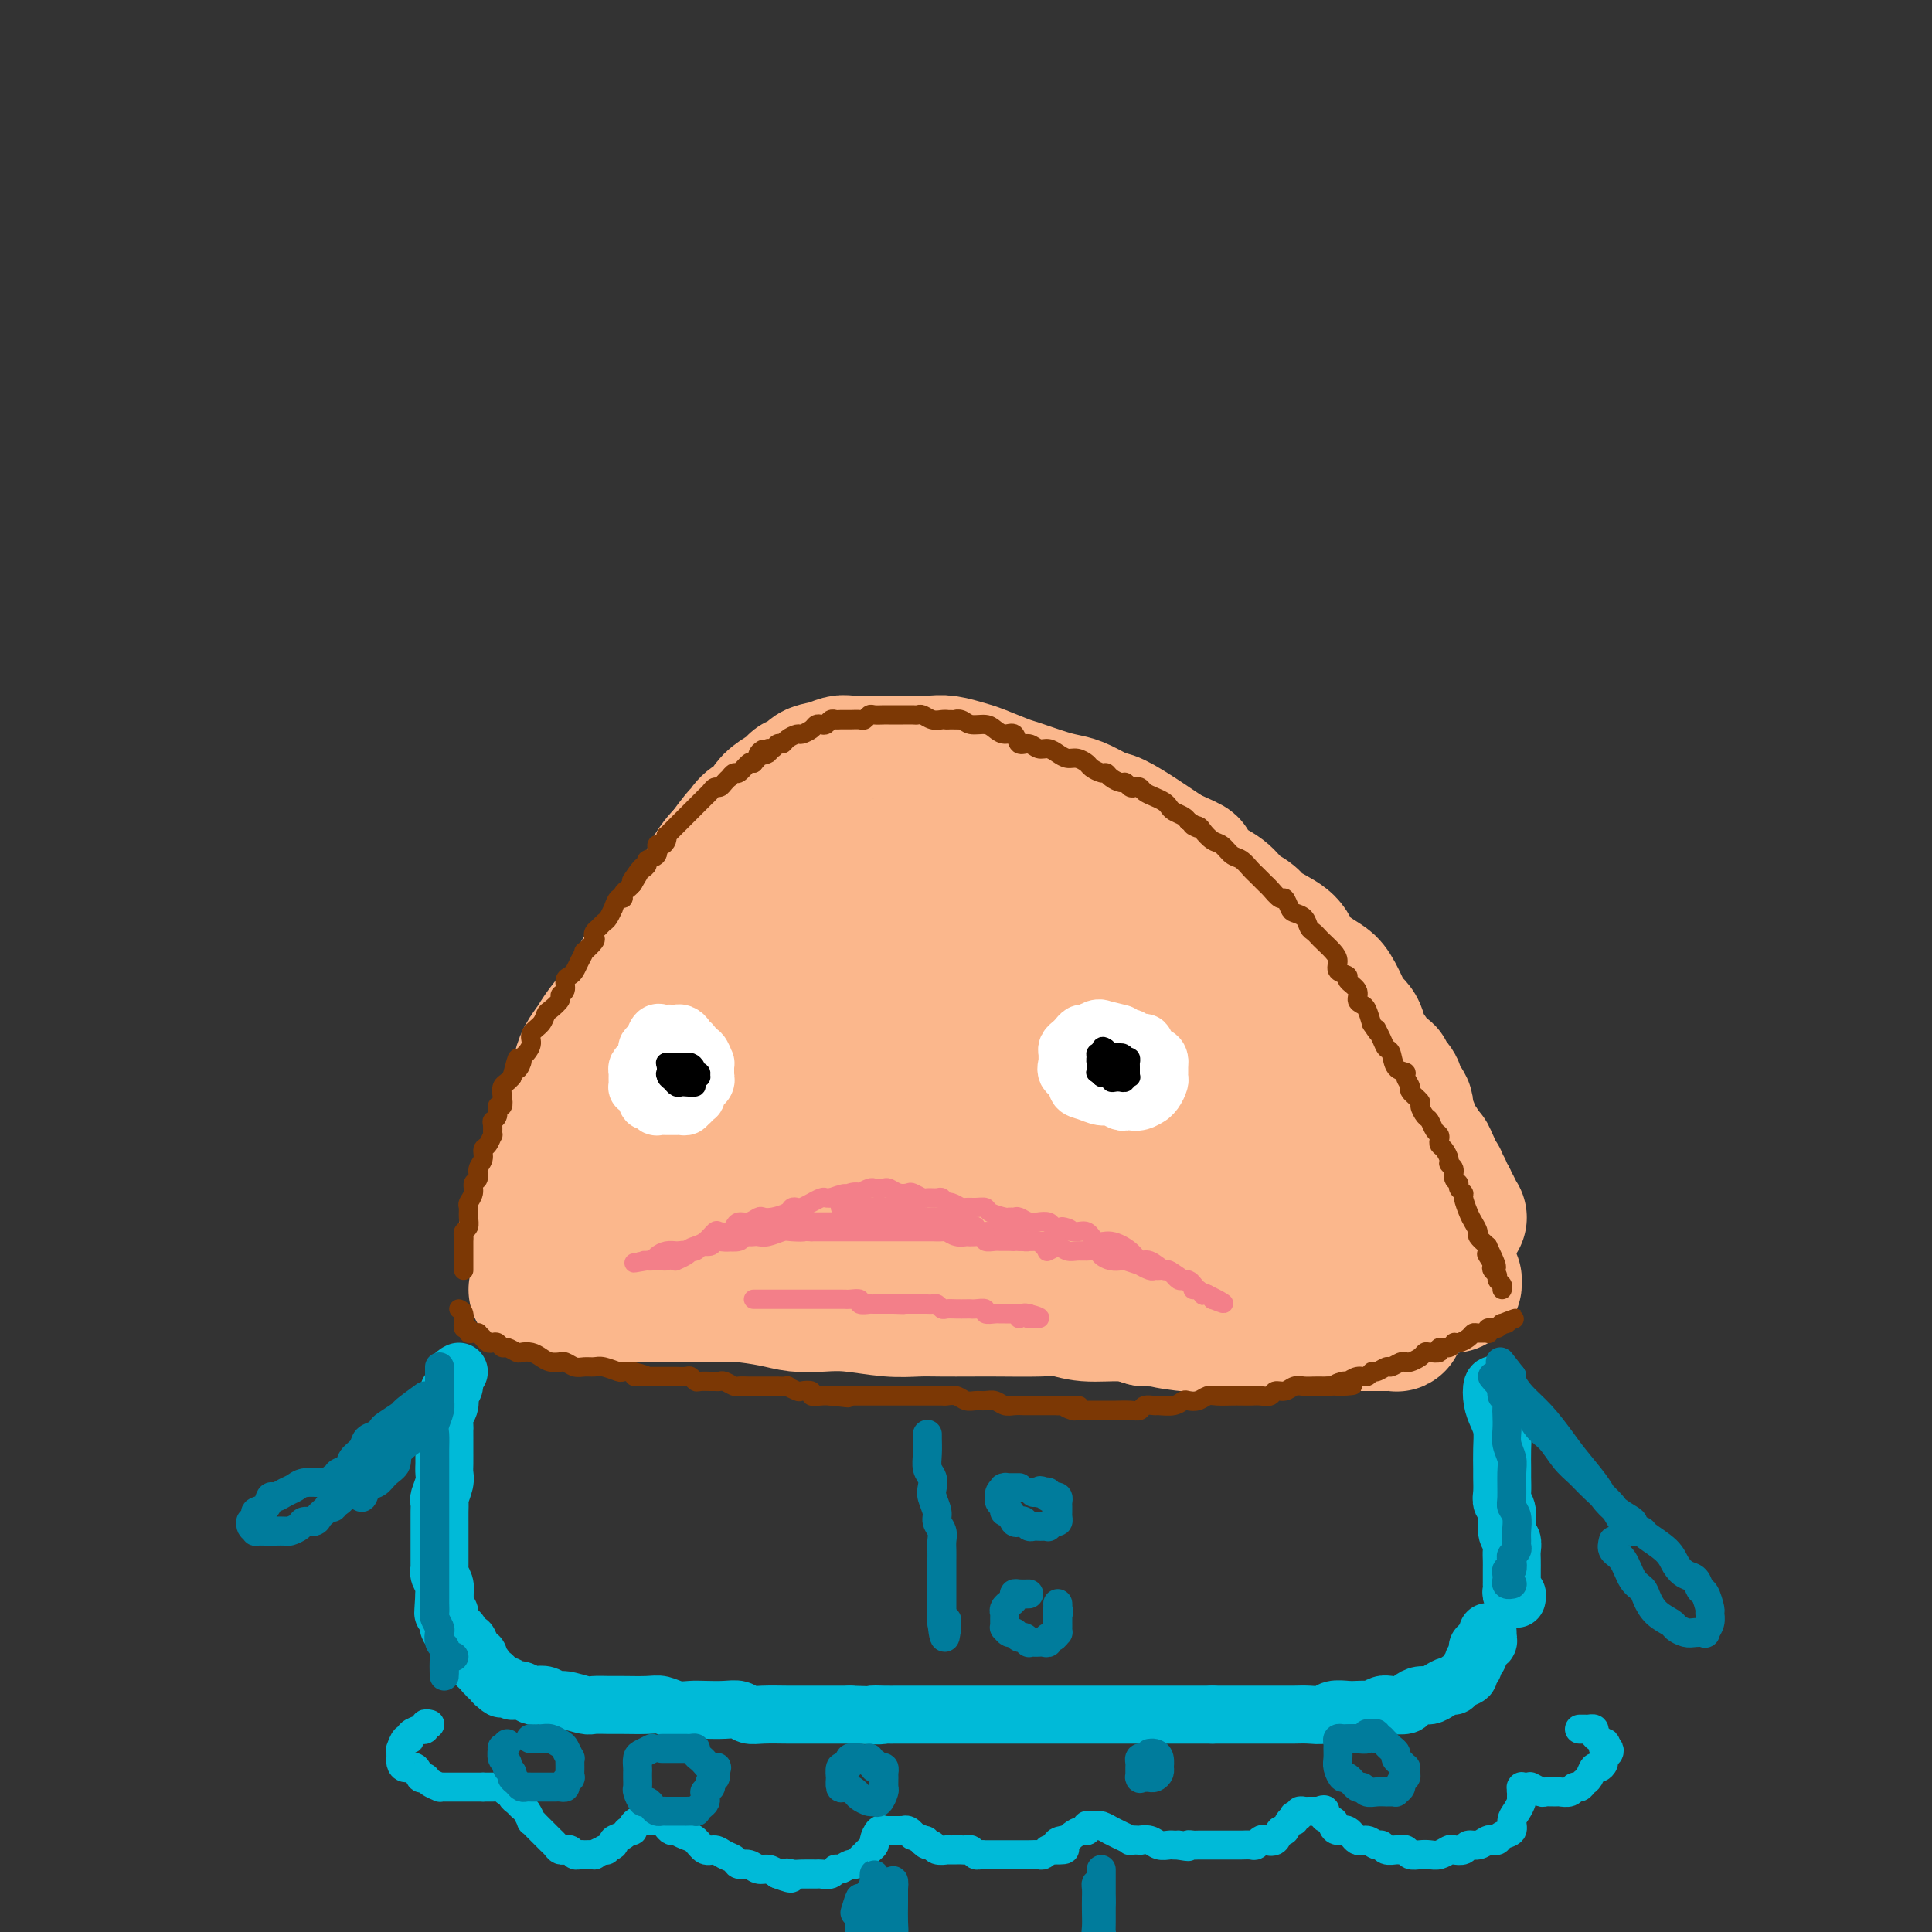 <svg viewBox='0 0 400 400' version='1.1' xmlns='http://www.w3.org/2000/svg' xmlns:xlink='http://www.w3.org/1999/xlink'><rect x="0" y="0" width="400" height="400" fill="#333333" stroke="none"/><g fill='none' stroke='#FBB78C' stroke-width='28' stroke-linecap='round' stroke-linejoin='round'><path d='M110,252c-0.031,1.048 -0.062,2.097 0,3c0.062,0.903 0.217,1.661 0,2c-0.217,0.339 -0.806,0.259 -1,0c-0.194,-0.259 0.006,-0.698 0,-1c-0.006,-0.302 -0.219,-0.468 0,-1c0.219,-0.532 0.871,-1.429 1,-2c0.129,-0.571 -0.263,-0.814 0,-2c0.263,-1.186 1.183,-3.314 2,-5c0.817,-1.686 1.532,-2.930 2,-4c0.468,-1.070 0.689,-1.966 1,-3c0.311,-1.034 0.712,-2.205 1,-4c0.288,-1.795 0.462,-4.214 1,-6c0.538,-1.786 1.441,-2.941 2,-4c0.559,-1.059 0.776,-2.024 1,-3c0.224,-0.976 0.455,-1.965 1,-3c0.545,-1.035 1.405,-2.117 2,-3c0.595,-0.883 0.926,-1.566 2,-3c1.074,-1.434 2.893,-3.620 4,-5c1.107,-1.380 1.504,-1.956 2,-3c0.496,-1.044 1.093,-2.558 2,-4c0.907,-1.442 2.126,-2.813 3,-4c0.874,-1.187 1.403,-2.189 2,-3c0.597,-0.811 1.262,-1.431 2,-2c0.738,-0.569 1.549,-1.087 2,-2c0.451,-0.913 0.541,-2.220 1,-3c0.459,-0.780 1.288,-1.034 2,-2c0.712,-0.966 1.307,-2.645 2,-4c0.693,-1.355 1.484,-2.387 2,-3c0.516,-0.613 0.758,-0.806 1,-1'/><path d='M150,177c5.130,-7.086 3.454,-3.799 3,-3c-0.454,0.799 0.314,-0.888 1,-2c0.686,-1.112 1.291,-1.649 2,-2c0.709,-0.351 1.523,-0.515 2,-1c0.477,-0.485 0.618,-1.291 1,-2c0.382,-0.709 1.004,-1.321 2,-2c0.996,-0.679 2.367,-1.424 3,-2c0.633,-0.576 0.530,-0.981 1,-1c0.470,-0.019 1.513,0.349 2,0c0.487,-0.349 0.416,-1.414 1,-2c0.584,-0.586 1.821,-0.693 3,-1c1.179,-0.307 2.301,-0.814 3,-1c0.699,-0.186 0.977,-0.050 2,0c1.023,0.050 2.791,0.014 4,0c1.209,-0.014 1.859,-0.005 3,0c1.141,0.005 2.774,0.004 4,0c1.226,-0.004 2.044,-0.013 3,0c0.956,0.013 2.049,0.049 3,0c0.951,-0.049 1.760,-0.183 3,0c1.240,0.183 2.912,0.683 4,1c1.088,0.317 1.593,0.452 3,1c1.407,0.548 3.716,1.508 5,2c1.284,0.492 1.545,0.517 3,1c1.455,0.483 4.106,1.423 6,2c1.894,0.577 3.032,0.791 4,1c0.968,0.209 1.767,0.412 3,1c1.233,0.588 2.899,1.561 4,2c1.101,0.439 1.635,0.345 3,1c1.365,0.655 3.560,2.061 5,3c1.440,0.939 2.126,1.411 3,2c0.874,0.589 1.937,1.294 3,2'/><path d='M242,177c7.066,3.093 3.732,1.826 3,2c-0.732,0.174 1.137,1.789 3,3c1.863,1.211 3.718,2.018 5,3c1.282,0.982 1.991,2.139 3,3c1.009,0.861 2.317,1.428 3,2c0.683,0.572 0.739,1.151 2,2c1.261,0.849 3.727,1.969 5,3c1.273,1.031 1.353,1.974 2,3c0.647,1.026 1.860,2.134 3,3c1.140,0.866 2.207,1.491 3,2c0.793,0.509 1.310,0.902 2,2c0.690,1.098 1.551,2.903 2,4c0.449,1.097 0.486,1.488 1,2c0.514,0.512 1.505,1.146 2,2c0.495,0.854 0.495,1.930 1,3c0.505,1.070 1.516,2.135 2,3c0.484,0.865 0.440,1.531 1,2c0.560,0.469 1.722,0.742 2,1c0.278,0.258 -0.328,0.503 0,1c0.328,0.497 1.591,1.247 2,2c0.409,0.753 -0.035,1.510 0,2c0.035,0.490 0.549,0.713 1,1c0.451,0.287 0.838,0.639 1,1c0.162,0.361 0.099,0.730 0,1c-0.099,0.270 -0.233,0.439 0,1c0.233,0.561 0.832,1.512 1,2c0.168,0.488 -0.096,0.512 0,1c0.096,0.488 0.551,1.440 1,2c0.449,0.560 0.890,0.728 1,1c0.110,0.272 -0.111,0.649 0,1c0.111,0.351 0.556,0.675 1,1'/><path d='M295,239c3.165,5.498 1.579,2.243 1,1c-0.579,-1.243 -0.151,-0.474 0,0c0.151,0.474 0.025,0.653 0,1c-0.025,0.347 0.049,0.863 0,1c-0.049,0.137 -0.223,-0.104 0,0c0.223,0.104 0.843,0.554 1,1c0.157,0.446 -0.150,0.889 0,1c0.150,0.111 0.757,-0.111 1,0c0.243,0.111 0.122,0.555 0,1c-0.122,0.445 -0.244,0.893 0,1c0.244,0.107 0.854,-0.126 1,0c0.146,0.126 -0.172,0.611 0,1c0.172,0.389 0.834,0.682 1,1c0.166,0.318 -0.166,0.659 0,1c0.166,0.341 0.829,0.680 1,1c0.171,0.320 -0.150,0.622 0,1c0.150,0.378 0.771,0.833 1,1c0.229,0.167 0.065,0.048 0,0c-0.065,-0.048 -0.033,-0.024 0,0'/><path d='M111,267c1.290,-0.431 2.580,-0.861 3,-1c0.420,-0.139 -0.028,0.014 0,0c0.028,-0.014 0.534,-0.196 1,0c0.466,0.196 0.894,0.771 1,1c0.106,0.229 -0.110,0.114 0,0c0.110,-0.114 0.547,-0.227 1,0c0.453,0.227 0.922,0.793 2,1c1.078,0.207 2.764,0.056 4,0c1.236,-0.056 2.021,-0.015 3,0c0.979,0.015 2.151,0.004 3,0c0.849,-0.004 1.374,-0.001 3,0c1.626,0.001 4.354,-0.001 6,0c1.646,0.001 2.211,0.003 3,0c0.789,-0.003 1.802,-0.011 3,0c1.198,0.011 2.581,0.042 4,0c1.419,-0.042 2.876,-0.156 5,0c2.124,0.156 4.916,0.581 7,1c2.084,0.419 3.459,0.830 5,1c1.541,0.170 3.246,0.098 5,0c1.754,-0.098 3.556,-0.222 6,0c2.444,0.222 5.528,0.792 8,1c2.472,0.208 4.331,0.056 6,0c1.669,-0.056 3.149,-0.016 5,0c1.851,0.016 4.074,0.008 6,0c1.926,-0.008 3.554,-0.017 6,0c2.446,0.017 5.711,0.060 8,0c2.289,-0.060 3.603,-0.222 5,0c1.397,0.222 2.876,0.829 5,1c2.124,0.171 4.893,-0.094 7,0c2.107,0.094 3.554,0.547 5,1'/><path d='M237,273c20.495,0.868 8.734,0.036 5,0c-3.734,-0.036 0.560,0.722 3,1c2.440,0.278 3.026,0.074 4,0c0.974,-0.074 2.338,-0.020 4,0c1.662,0.020 3.624,0.005 5,0c1.376,-0.005 2.167,-0.001 3,0c0.833,0.001 1.708,0.000 3,0c1.292,-0.000 3.003,-0.000 4,0c0.997,0.000 1.282,0.000 2,0c0.718,-0.000 1.869,-0.000 3,0c1.131,0.000 2.243,0.000 3,0c0.757,-0.000 1.159,-0.000 2,0c0.841,0.000 2.122,0.000 3,0c0.878,-0.000 1.353,-0.000 2,0c0.647,0.000 1.466,0.001 2,0c0.534,-0.001 0.784,-0.004 1,0c0.216,0.004 0.398,0.015 1,0c0.602,-0.015 1.626,-0.057 2,0c0.374,0.057 0.100,0.211 0,0c-0.100,-0.211 -0.027,-0.788 0,-1c0.027,-0.212 0.008,-0.061 0,0c-0.008,0.061 -0.004,0.030 0,0'/><path d='M181,189c-3.639,1.985 -7.279,3.970 -10,6c-2.721,2.030 -4.524,4.105 -7,6c-2.476,1.895 -5.626,3.611 -8,6c-2.374,2.389 -3.970,5.449 -7,9c-3.030,3.551 -7.492,7.591 -10,11c-2.508,3.409 -3.063,6.188 -4,8c-0.937,1.812 -2.257,2.657 -3,5c-0.743,2.343 -0.909,6.185 -1,8c-0.091,1.815 -0.108,1.603 0,2c0.108,0.397 0.340,1.402 1,2c0.660,0.598 1.748,0.787 3,0c1.252,-0.787 2.667,-2.551 4,-4c1.333,-1.449 2.585,-2.584 5,-6c2.415,-3.416 5.994,-9.114 9,-13c3.006,-3.886 5.440,-5.959 8,-9c2.560,-3.041 5.246,-7.049 8,-10c2.754,-2.951 5.577,-4.846 8,-8c2.423,-3.154 4.445,-7.567 6,-10c1.555,-2.433 2.643,-2.885 3,-4c0.357,-1.115 -0.019,-2.891 0,-4c0.019,-1.109 0.431,-1.549 0,-2c-0.431,-0.451 -1.706,-0.912 -3,-1c-1.294,-0.088 -2.607,0.199 -4,1c-1.393,0.801 -2.865,2.117 -4,3c-1.135,0.883 -1.934,1.334 -3,2c-1.066,0.666 -2.400,1.547 -4,3c-1.600,1.453 -3.465,3.478 -5,5c-1.535,1.522 -2.741,2.542 -4,4c-1.259,1.458 -2.570,3.354 -4,5c-1.430,1.646 -2.980,3.042 -4,5c-1.020,1.958 -1.510,4.479 -2,7'/><path d='M149,216c-0.931,3.279 -2.258,7.977 -3,11c-0.742,3.023 -0.898,4.373 -1,6c-0.102,1.627 -0.151,3.532 0,6c0.151,2.468 0.502,5.500 1,7c0.498,1.500 1.145,1.469 2,2c0.855,0.531 1.919,1.625 3,2c1.081,0.375 2.178,0.031 4,0c1.822,-0.031 4.370,0.252 6,0c1.630,-0.252 2.342,-1.038 5,-3c2.658,-1.962 7.261,-5.101 10,-7c2.739,-1.899 3.615,-2.559 5,-4c1.385,-1.441 3.281,-3.665 5,-5c1.719,-1.335 3.262,-1.782 5,-4c1.738,-2.218 3.671,-6.207 5,-9c1.329,-2.793 2.056,-4.388 3,-6c0.944,-1.612 2.107,-3.240 3,-5c0.893,-1.760 1.515,-3.652 2,-5c0.485,-1.348 0.831,-2.151 1,-3c0.169,-0.849 0.159,-1.745 0,-2c-0.159,-0.255 -0.468,0.132 -1,0c-0.532,-0.132 -1.286,-0.783 -2,-1c-0.714,-0.217 -1.388,-0.001 -3,1c-1.612,1.001 -4.163,2.787 -6,4c-1.837,1.213 -2.960,1.854 -4,3c-1.040,1.146 -1.996,2.797 -3,4c-1.004,1.203 -2.056,1.957 -3,3c-0.944,1.043 -1.781,2.373 -3,5c-1.219,2.627 -2.822,6.549 -4,10c-1.178,3.451 -1.933,6.429 -3,9c-1.067,2.571 -2.448,4.735 -3,7c-0.552,2.265 -0.276,4.633 0,7'/><path d='M170,249c-2.114,7.587 -0.898,7.556 0,8c0.898,0.444 1.478,1.363 2,2c0.522,0.637 0.986,0.993 2,1c1.014,0.007 2.579,-0.335 4,-1c1.421,-0.665 2.699,-1.655 5,-4c2.301,-2.345 5.627,-6.047 8,-9c2.373,-2.953 3.794,-5.159 6,-8c2.206,-2.841 5.195,-6.317 7,-9c1.805,-2.683 2.424,-4.574 4,-8c1.576,-3.426 4.109,-8.387 5,-12c0.891,-3.613 0.141,-5.880 0,-8c-0.141,-2.120 0.326,-4.095 0,-6c-0.326,-1.905 -1.446,-3.739 -2,-5c-0.554,-1.261 -0.540,-1.949 -1,-3c-0.460,-1.051 -1.392,-2.465 -2,-3c-0.608,-0.535 -0.891,-0.189 -1,0c-0.109,0.189 -0.043,0.223 0,0c0.043,-0.223 0.063,-0.704 0,-1c-0.063,-0.296 -0.209,-0.409 0,-1c0.209,-0.591 0.772,-1.661 1,-2c0.228,-0.339 0.122,0.053 0,0c-0.122,-0.053 -0.258,-0.552 0,-1c0.258,-0.448 0.911,-0.845 1,-1c0.089,-0.155 -0.386,-0.067 -1,0c-0.614,0.067 -1.369,0.113 -2,0c-0.631,-0.113 -1.140,-0.384 -2,0c-0.860,0.384 -2.073,1.423 -3,2c-0.927,0.577 -1.568,0.691 -2,1c-0.432,0.309 -0.655,0.814 -1,1c-0.345,0.186 -0.813,0.053 -1,0c-0.187,-0.053 -0.094,-0.027 0,0'/><path d='M197,182c-1.899,0.406 -1.145,0.421 0,2c1.145,1.579 2.681,4.722 4,7c1.319,2.278 2.421,3.689 4,6c1.579,2.311 3.636,5.521 5,8c1.364,2.479 2.034,4.228 3,7c0.966,2.772 2.227,6.567 3,9c0.773,2.433 1.057,3.502 1,5c-0.057,1.498 -0.456,3.423 -1,5c-0.544,1.577 -1.234,2.807 -2,4c-0.766,1.193 -1.610,2.351 -3,4c-1.390,1.649 -3.328,3.791 -5,5c-1.672,1.209 -3.080,1.487 -4,2c-0.920,0.513 -1.353,1.262 -2,2c-0.647,0.738 -1.508,1.466 -2,2c-0.492,0.534 -0.617,0.875 -1,1c-0.383,0.125 -1.026,0.034 -1,0c0.026,-0.034 0.722,-0.010 1,0c0.278,0.010 0.139,0.005 0,0'/><path d='M217,188c1.330,0.572 2.659,1.145 4,2c1.341,0.855 2.692,1.994 4,3c1.308,1.006 2.571,1.880 4,3c1.429,1.120 3.023,2.485 4,4c0.977,1.515 1.339,3.181 2,6c0.661,2.819 1.623,6.790 2,10c0.377,3.210 0.170,5.658 0,8c-0.170,2.342 -0.303,4.577 -1,7c-0.697,2.423 -1.958,5.035 -3,7c-1.042,1.965 -1.864,3.283 -3,5c-1.136,1.717 -2.585,3.833 -4,5c-1.415,1.167 -2.796,1.384 -4,2c-1.204,0.616 -2.231,1.629 -3,2c-0.769,0.371 -1.278,0.099 -2,0c-0.722,-0.099 -1.656,-0.027 -2,0c-0.344,0.027 -0.098,0.008 0,0c0.098,-0.008 0.049,-0.004 0,0'/><path d='M229,194c1.461,0.310 2.923,0.621 5,2c2.077,1.379 4.770,3.827 7,6c2.230,2.173 3.996,4.072 6,6c2.004,1.928 4.244,3.885 6,6c1.756,2.115 3.026,4.389 4,6c0.974,1.611 1.651,2.560 2,5c0.349,2.440 0.371,6.370 0,9c-0.371,2.630 -1.136,3.958 -2,6c-0.864,2.042 -1.828,4.796 -3,7c-1.172,2.204 -2.552,3.857 -4,6c-1.448,2.143 -2.962,4.777 -4,6c-1.038,1.223 -1.599,1.035 -2,1c-0.401,-0.035 -0.644,0.083 -1,0c-0.356,-0.083 -0.827,-0.369 -1,-1c-0.173,-0.631 -0.050,-1.609 0,-2c0.050,-0.391 0.025,-0.196 0,0'/><path d='M259,216c0.924,1.139 1.849,2.277 3,4c1.151,1.723 2.530,4.029 4,6c1.470,1.971 3.033,3.605 4,5c0.967,1.395 1.339,2.549 2,4c0.661,1.451 1.610,3.199 2,5c0.390,1.801 0.220,3.656 0,6c-0.220,2.344 -0.490,5.178 -1,7c-0.510,1.822 -1.261,2.632 -2,4c-0.739,1.368 -1.466,3.295 -2,4c-0.534,0.705 -0.875,0.190 -1,0c-0.125,-0.190 -0.036,-0.054 0,0c0.036,0.054 0.018,0.027 0,0'/><path d='M283,241c0.607,0.746 1.214,1.492 2,2c0.786,0.508 1.750,0.778 2,1c0.250,0.222 -0.215,0.395 0,1c0.215,0.605 1.111,1.642 2,3c0.889,1.358 1.770,3.036 2,4c0.230,0.964 -0.191,1.215 0,2c0.191,0.785 0.993,2.105 1,3c0.007,0.895 -0.782,1.363 -1,2c-0.218,0.637 0.134,1.441 0,2c-0.134,0.559 -0.752,0.874 -1,1c-0.248,0.126 -0.124,0.063 0,0'/><path d='M295,248c1.300,1.563 2.601,3.126 3,4c0.399,0.874 -0.103,1.060 0,1c0.103,-0.060 0.812,-0.367 1,0c0.188,0.367 -0.146,1.408 0,2c0.146,0.592 0.771,0.736 1,1c0.229,0.264 0.061,0.648 0,1c-0.061,0.352 -0.017,0.672 0,1c0.017,0.328 0.005,0.665 0,1c-0.005,0.335 -0.002,0.667 0,1c0.002,0.333 0.004,0.668 0,1c-0.004,0.332 -0.016,0.662 0,1c0.016,0.338 0.058,0.683 0,1c-0.058,0.317 -0.216,0.607 0,1c0.216,0.393 0.805,0.890 1,1c0.195,0.110 -0.003,-0.167 0,0c0.003,0.167 0.207,0.777 0,1c-0.207,0.223 -0.826,0.060 -1,0c-0.174,-0.060 0.098,-0.016 0,0c-0.098,0.016 -0.565,0.004 -1,0c-0.435,-0.004 -0.839,-0.001 -1,0c-0.161,0.001 -0.081,0.001 0,0'/></g>
<g fill='none' stroke='#FFFFFF' stroke-width='12' stroke-linecap='round' stroke-linejoin='round'><path d='M144,218c-0.303,-0.868 -0.606,-1.735 -1,-2c-0.394,-0.265 -0.879,0.073 -1,0c-0.121,-0.073 0.122,-0.555 0,-1c-0.122,-0.445 -0.610,-0.851 -1,-1c-0.390,-0.149 -0.682,-0.042 -1,0c-0.318,0.042 -0.662,0.018 -1,0c-0.338,-0.018 -0.669,-0.030 -1,0c-0.331,0.030 -0.662,0.101 -1,0c-0.338,-0.101 -0.682,-0.374 -1,0c-0.318,0.374 -0.611,1.395 -1,2c-0.389,0.605 -0.875,0.792 -1,1c-0.125,0.208 0.110,0.436 0,1c-0.110,0.564 -0.565,1.465 -1,2c-0.435,0.535 -0.849,0.703 -1,1c-0.151,0.297 -0.038,0.724 0,1c0.038,0.276 -0.000,0.402 0,1c0.000,0.598 0.038,1.667 0,2c-0.038,0.333 -0.151,-0.069 0,0c0.151,0.069 0.567,0.611 1,1c0.433,0.389 0.885,0.626 1,1c0.115,0.374 -0.106,0.885 0,1c0.106,0.115 0.539,-0.165 1,0c0.461,0.165 0.950,0.776 1,1c0.050,0.224 -0.338,0.060 0,0c0.338,-0.060 1.401,-0.015 2,0c0.599,0.015 0.735,0.001 1,0c0.265,-0.001 0.659,0.010 1,0c0.341,-0.010 0.630,-0.041 1,0c0.370,0.041 0.820,0.155 1,0c0.180,-0.155 0.090,-0.577 0,-1'/><path d='M142,228c1.250,0.064 0.875,0.223 1,0c0.125,-0.223 0.750,-0.830 1,-1c0.250,-0.170 0.123,0.095 0,0c-0.123,-0.095 -0.243,-0.551 0,-1c0.243,-0.449 0.850,-0.890 1,-1c0.150,-0.110 -0.156,0.111 0,0c0.156,-0.111 0.774,-0.554 1,-1c0.226,-0.446 0.060,-0.894 0,-1c-0.060,-0.106 -0.015,0.131 0,0c0.015,-0.131 0.001,-0.631 0,-1c-0.001,-0.369 0.010,-0.607 0,-1c-0.010,-0.393 -0.040,-0.942 0,-1c0.040,-0.058 0.152,0.373 0,0c-0.152,-0.373 -0.566,-1.550 -1,-2c-0.434,-0.450 -0.886,-0.173 -1,0c-0.114,0.173 0.110,0.241 0,0c-0.110,-0.241 -0.555,-0.793 -1,-1c-0.445,-0.207 -0.890,-0.070 -1,0c-0.110,0.070 0.114,0.071 0,0c-0.114,-0.071 -0.567,-0.215 -1,0c-0.433,0.215 -0.847,0.789 -1,1c-0.153,0.211 -0.044,0.060 0,0c0.044,-0.060 0.022,-0.030 0,0'/><path d='M232,214c-1.706,-0.431 -3.413,-0.862 -4,-1c-0.587,-0.138 -0.055,0.019 0,0c0.055,-0.019 -0.366,-0.212 -1,0c-0.634,0.212 -1.480,0.830 -2,1c-0.520,0.170 -0.714,-0.109 -1,0c-0.286,0.109 -0.665,0.607 -1,1c-0.335,0.393 -0.625,0.682 -1,1c-0.375,0.318 -0.835,0.667 -1,1c-0.165,0.333 -0.036,0.652 0,1c0.036,0.348 -0.020,0.727 0,1c0.020,0.273 0.115,0.440 0,1c-0.115,0.560 -0.442,1.513 0,2c0.442,0.487 1.651,0.508 2,1c0.349,0.492 -0.163,1.456 0,2c0.163,0.544 0.999,0.668 2,1c1.001,0.332 2.165,0.873 3,1c0.835,0.127 1.339,-0.161 2,0c0.661,0.161 1.477,0.771 2,1c0.523,0.229 0.752,0.076 1,0c0.248,-0.076 0.514,-0.075 1,0c0.486,0.075 1.192,0.223 2,0c0.808,-0.223 1.719,-0.819 2,-1c0.281,-0.181 -0.068,0.052 0,0c0.068,-0.052 0.554,-0.390 1,-1c0.446,-0.610 0.851,-1.491 1,-2c0.149,-0.509 0.040,-0.645 0,-1c-0.040,-0.355 -0.011,-0.930 0,-1c0.011,-0.070 0.003,0.366 0,0c-0.003,-0.366 -0.001,-1.533 0,-2c0.001,-0.467 0.000,-0.233 0,0'/><path d='M240,220c0.219,-1.565 -1.232,-1.477 -2,-2c-0.768,-0.523 -0.853,-1.657 -1,-2c-0.147,-0.343 -0.358,0.104 -1,0c-0.642,-0.104 -1.716,-0.760 -2,-1c-0.284,-0.240 0.222,-0.065 0,0c-0.222,0.065 -1.173,0.020 -2,0c-0.827,-0.020 -1.532,-0.017 -2,0c-0.468,0.017 -0.700,0.046 -1,0c-0.300,-0.046 -0.669,-0.167 -1,0c-0.331,0.167 -0.624,0.621 -1,1c-0.376,0.379 -0.833,0.683 -1,1c-0.167,0.317 -0.042,0.647 0,1c0.042,0.353 0.001,0.730 0,1c-0.001,0.270 0.039,0.435 0,1c-0.039,0.565 -0.158,1.532 0,2c0.158,0.468 0.592,0.437 1,1c0.408,0.563 0.791,1.720 1,2c0.209,0.280 0.246,-0.315 1,0c0.754,0.315 2.225,1.542 3,2c0.775,0.458 0.852,0.148 1,0c0.148,-0.148 0.365,-0.134 1,0c0.635,0.134 1.688,0.388 2,0c0.312,-0.388 -0.115,-1.418 0,-2c0.115,-0.582 0.773,-0.716 1,-1c0.227,-0.284 0.022,-0.717 0,-1c-0.022,-0.283 0.138,-0.416 0,-1c-0.138,-0.584 -0.576,-1.619 -1,-2c-0.424,-0.381 -0.836,-0.109 -1,0c-0.164,0.109 -0.082,0.054 0,0'/></g>
<g fill='none' stroke='#000000' stroke-width='4' stroke-linecap='round' stroke-linejoin='round'><path d='M229,218c-0.453,-0.006 -0.906,-0.012 -1,0c-0.094,0.012 0.171,0.041 0,0c-0.171,-0.041 -0.778,-0.152 -1,0c-0.222,0.152 -0.059,0.567 0,1c0.059,0.433 0.015,0.886 0,1c-0.015,0.114 -0.001,-0.109 0,0c0.001,0.109 -0.011,0.551 0,1c0.011,0.449 0.045,0.904 0,1c-0.045,0.096 -0.171,-0.167 0,0c0.171,0.167 0.637,0.763 1,1c0.363,0.237 0.623,0.116 1,0c0.377,-0.116 0.870,-0.228 1,0c0.130,0.228 -0.105,0.794 0,1c0.105,0.206 0.549,0.051 1,0c0.451,-0.051 0.909,0.000 1,0c0.091,-0.000 -0.186,-0.053 0,0c0.186,0.053 0.834,0.211 1,0c0.166,-0.211 -0.152,-0.793 0,-1c0.152,-0.207 0.773,-0.041 1,0c0.227,0.041 0.061,-0.044 0,0c-0.061,0.044 -0.016,0.218 0,0c0.016,-0.218 0.004,-0.828 0,-1c-0.004,-0.172 -0.000,0.094 0,0c0.000,-0.094 -0.003,-0.547 0,-1c0.003,-0.453 0.011,-0.905 0,-1c-0.011,-0.095 -0.041,0.167 0,0c0.041,-0.167 0.155,-0.762 0,-1c-0.155,-0.238 -0.577,-0.119 -1,0'/><path d='M233,219c0.071,-1.000 -0.752,-1.000 -1,-1c-0.248,0.000 0.078,0.000 0,0c-0.078,-0.000 -0.559,-0.000 -1,0c-0.441,0.000 -0.840,0.000 -1,0c-0.160,-0.000 -0.080,-0.001 0,0c0.080,0.001 0.161,0.003 0,0c-0.161,-0.003 -0.565,-0.011 -1,0c-0.435,0.011 -0.901,0.041 -1,0c-0.099,-0.041 0.170,-0.152 0,0c-0.170,0.152 -0.777,0.566 -1,1c-0.223,0.434 -0.061,0.887 0,1c0.061,0.113 0.021,-0.114 0,0c-0.021,0.114 -0.022,0.570 0,1c0.022,0.430 0.066,0.833 0,1c-0.066,0.167 -0.243,0.099 0,0c0.243,-0.099 0.905,-0.227 1,0c0.095,0.227 -0.377,0.809 0,1c0.377,0.191 1.604,-0.009 2,0c0.396,0.009 -0.038,0.228 0,0c0.038,-0.228 0.547,-0.902 1,-1c0.453,-0.098 0.851,0.381 1,0c0.149,-0.381 0.050,-1.623 0,-2c-0.050,-0.377 -0.051,0.110 0,0c0.051,-0.110 0.155,-0.817 0,-1c-0.155,-0.183 -0.567,0.157 -1,0c-0.433,-0.157 -0.886,-0.812 -1,-1c-0.114,-0.188 0.110,0.089 0,0c-0.110,-0.089 -0.555,-0.545 -1,-1'/><path d='M229,217c-0.691,-0.528 -0.917,-0.349 -1,0c-0.083,0.349 -0.022,0.867 0,1c0.022,0.133 0.006,-0.118 0,0c-0.006,0.118 -0.002,0.606 0,1c0.002,0.394 0.000,0.694 0,1c-0.000,0.306 -0.000,0.618 0,1c0.000,0.382 0.000,0.834 0,1c-0.000,0.166 -0.000,0.048 0,0c0.000,-0.048 0.000,-0.024 0,0'/><path d='M140,220c-0.309,0.002 -0.619,0.003 -1,0c-0.381,-0.003 -0.834,-0.011 -1,0c-0.166,0.011 -0.044,0.041 0,0c0.044,-0.041 0.011,-0.151 0,0c-0.011,0.151 0.000,0.565 0,1c-0.000,0.435 -0.011,0.891 0,1c0.011,0.109 0.045,-0.128 0,0c-0.045,0.128 -0.168,0.623 0,1c0.168,0.377 0.627,0.638 1,1c0.373,0.362 0.659,0.826 1,1c0.341,0.174 0.736,0.057 1,0c0.264,-0.057 0.396,-0.053 1,0c0.604,0.053 1.680,0.154 2,0c0.320,-0.154 -0.114,-0.562 0,-1c0.114,-0.438 0.778,-0.905 1,-1c0.222,-0.095 0.004,0.181 0,0c-0.004,-0.181 0.206,-0.819 0,-1c-0.206,-0.181 -0.828,0.095 -1,0c-0.172,-0.095 0.108,-0.561 0,-1c-0.108,-0.439 -0.602,-0.850 -1,-1c-0.398,-0.150 -0.699,-0.040 -1,0c-0.301,0.040 -0.601,0.011 -1,0c-0.399,-0.011 -0.895,-0.004 -1,0c-0.105,0.004 0.182,0.004 0,0c-0.182,-0.004 -0.833,-0.011 -1,0c-0.167,0.011 0.151,0.042 0,0c-0.151,-0.042 -0.773,-0.156 -1,0c-0.227,0.156 -0.061,0.580 0,1c0.061,0.420 0.017,0.834 0,1c-0.017,0.166 -0.009,0.083 0,0'/><path d='M138,222c-0.611,0.552 0.362,0.932 1,1c0.638,0.068 0.940,-0.177 1,0c0.060,0.177 -0.124,0.775 0,1c0.124,0.225 0.555,0.075 1,0c0.445,-0.075 0.904,-0.076 1,0c0.096,0.076 -0.170,0.231 0,0c0.170,-0.231 0.775,-0.846 1,-1c0.225,-0.154 0.071,0.152 0,0c-0.071,-0.152 -0.059,-0.762 0,-1c0.059,-0.238 0.166,-0.102 0,0c-0.166,0.102 -0.605,0.171 -1,0c-0.395,-0.171 -0.745,-0.582 -1,-1c-0.255,-0.418 -0.415,-0.843 -1,-1c-0.585,-0.157 -1.596,-0.045 -2,0c-0.404,0.045 -0.202,0.022 0,0'/></g>
<g fill='none' stroke='#F37F89' stroke-width='4' stroke-linecap='round' stroke-linejoin='round'><path d='M142,260c-0.841,0.421 -1.683,0.842 -2,1c-0.317,0.158 -0.110,0.054 0,0c0.110,-0.054 0.123,-0.056 0,0c-0.123,0.056 -0.381,0.171 0,0c0.381,-0.171 1.401,-0.628 2,-1c0.599,-0.372 0.775,-0.660 1,-1c0.225,-0.340 0.498,-0.731 1,-1c0.502,-0.269 1.234,-0.414 2,-1c0.766,-0.586 1.566,-1.611 2,-2c0.434,-0.389 0.500,-0.142 1,0c0.500,0.142 1.433,0.178 2,0c0.567,-0.178 0.767,-0.570 1,-1c0.233,-0.430 0.498,-0.899 1,-1c0.502,-0.101 1.241,0.166 2,0c0.759,-0.166 1.537,-0.766 2,-1c0.463,-0.234 0.611,-0.101 1,0c0.389,0.101 1.020,0.172 2,0c0.980,-0.172 2.309,-0.586 3,-1c0.691,-0.414 0.744,-0.828 1,-1c0.256,-0.172 0.716,-0.102 1,0c0.284,0.102 0.391,0.238 1,0c0.609,-0.238 1.721,-0.848 2,-1c0.279,-0.152 -0.276,0.155 0,0c0.276,-0.155 1.382,-0.773 2,-1c0.618,-0.227 0.748,-0.065 1,0c0.252,0.065 0.626,0.032 1,0'/><path d='M172,248c5.007,-1.797 2.525,-0.289 2,0c-0.525,0.289 0.906,-0.640 2,-1c1.094,-0.360 1.851,-0.149 2,0c0.149,0.149 -0.311,0.236 0,0c0.311,-0.236 1.392,-0.796 2,-1c0.608,-0.204 0.743,-0.051 1,0c0.257,0.051 0.636,-0.000 1,0c0.364,0.000 0.712,0.052 1,0c0.288,-0.052 0.515,-0.206 1,0c0.485,0.206 1.228,0.773 2,1c0.772,0.227 1.573,0.114 2,0c0.427,-0.114 0.482,-0.228 1,0c0.518,0.228 1.501,0.797 2,1c0.499,0.203 0.514,0.039 1,0c0.486,-0.039 1.444,0.046 2,0c0.556,-0.046 0.712,-0.223 1,0c0.288,0.223 0.710,0.844 1,1c0.290,0.156 0.449,-0.155 1,0c0.551,0.155 1.493,0.776 2,1c0.507,0.224 0.577,0.050 1,0c0.423,-0.050 1.198,0.025 2,0c0.802,-0.025 1.630,-0.150 2,0c0.370,0.150 0.283,0.575 1,1c0.717,0.425 2.236,0.850 3,1c0.764,0.150 0.771,0.026 1,0c0.229,-0.026 0.681,0.045 1,0c0.319,-0.045 0.505,-0.205 1,0c0.495,0.205 1.298,0.777 2,1c0.702,0.223 1.305,0.099 2,0c0.695,-0.099 1.484,-0.171 2,0c0.516,0.171 0.758,0.586 1,1'/><path d='M218,254c5.789,1.168 2.760,0.087 2,0c-0.760,-0.087 0.748,0.819 2,1c1.252,0.181 2.247,-0.364 3,0c0.753,0.364 1.264,1.636 2,2c0.736,0.364 1.697,-0.182 3,0c1.303,0.182 2.949,1.090 4,2c1.051,0.910 1.509,1.821 2,2c0.491,0.179 1.015,-0.374 2,0c0.985,0.374 2.429,1.673 3,2c0.571,0.327 0.267,-0.320 1,0c0.733,0.320 2.502,1.606 3,2c0.498,0.394 -0.274,-0.106 0,0c0.274,0.106 1.594,0.817 2,1c0.406,0.183 -0.102,-0.161 0,0c0.102,0.161 0.815,0.827 1,1c0.185,0.173 -0.157,-0.146 0,0c0.157,0.146 0.813,0.757 1,1c0.187,0.243 -0.093,0.118 0,0c0.093,-0.118 0.561,-0.227 1,0c0.439,0.227 0.849,0.792 1,1c0.151,0.208 0.043,0.059 0,0c-0.043,-0.059 -0.022,-0.030 0,0'/><path d='M251,269c4.942,2.099 0.799,-0.155 -1,-1c-1.799,-0.845 -1.252,-0.282 -1,0c0.252,0.282 0.208,0.282 0,0c-0.208,-0.282 -0.581,-0.846 -1,-1c-0.419,-0.154 -0.886,0.104 -1,0c-0.114,-0.104 0.123,-0.568 0,-1c-0.123,-0.432 -0.607,-0.833 -1,-1c-0.393,-0.167 -0.696,-0.101 -1,0c-0.304,0.101 -0.610,0.237 -1,0c-0.390,-0.237 -0.864,-0.849 -1,-1c-0.136,-0.151 0.067,0.157 0,0c-0.067,-0.157 -0.405,-0.778 -1,-1c-0.595,-0.222 -1.449,-0.044 -2,0c-0.551,0.044 -0.799,-0.044 -1,0c-0.201,0.044 -0.354,0.222 -1,0c-0.646,-0.222 -1.787,-0.843 -2,-1c-0.213,-0.157 0.500,0.151 0,0c-0.500,-0.151 -2.213,-0.762 -3,-1c-0.787,-0.238 -0.648,-0.102 -1,0c-0.352,0.102 -1.197,0.171 -2,0c-0.803,-0.171 -1.566,-0.581 -2,-1c-0.434,-0.419 -0.539,-0.848 -1,-1c-0.461,-0.152 -1.279,-0.027 -2,0c-0.721,0.027 -1.345,-0.044 -2,0c-0.655,0.044 -1.340,0.204 -2,0c-0.660,-0.204 -1.293,-0.773 -2,-1c-0.707,-0.227 -1.488,-0.113 -2,0c-0.512,0.113 -0.756,0.226 -1,0c-0.244,-0.226 -0.489,-0.792 -1,-1c-0.511,-0.208 -1.289,-0.060 -2,0c-0.711,0.060 -1.356,0.030 -2,0'/><path d='M211,257c-2.672,-0.309 -1.351,-0.082 -1,0c0.351,0.082 -0.269,0.018 -1,0c-0.731,-0.018 -1.574,0.009 -2,0c-0.426,-0.009 -0.434,-0.055 -1,0c-0.566,0.055 -1.691,0.211 -2,0c-0.309,-0.211 0.199,-0.787 0,-1c-0.199,-0.213 -1.104,-0.061 -2,0c-0.896,0.061 -1.783,0.030 -2,0c-0.217,-0.030 0.236,-0.061 0,0c-0.236,0.061 -1.163,0.212 -2,0c-0.837,-0.212 -1.586,-0.789 -2,-1c-0.414,-0.211 -0.495,-0.057 -1,0c-0.505,0.057 -1.434,0.015 -2,0c-0.566,-0.015 -0.767,-0.004 -1,0c-0.233,0.004 -0.496,0.001 -1,0c-0.504,-0.001 -1.249,-0.000 -2,0c-0.751,0.000 -1.510,0.000 -2,0c-0.490,-0.000 -0.713,-0.000 -1,0c-0.287,0.000 -0.640,0.000 -1,0c-0.360,-0.000 -0.727,-0.000 -1,0c-0.273,0.000 -0.453,0.000 -1,0c-0.547,-0.000 -1.460,-0.000 -2,0c-0.540,0.000 -0.708,0.000 -1,0c-0.292,-0.000 -0.708,-0.000 -1,0c-0.292,0.000 -0.459,0.000 -1,0c-0.541,-0.000 -1.457,-0.000 -2,0c-0.543,0.000 -0.715,0.000 -1,0c-0.285,-0.000 -0.685,-0.000 -1,0c-0.315,0.000 -0.546,0.000 -1,0c-0.454,-0.000 -1.130,-0.000 -2,0c-0.870,0.000 -1.935,0.000 -3,0'/><path d='M168,255c-7.005,-0.314 -3.018,-0.098 -2,0c1.018,0.098 -0.931,0.079 -2,0c-1.069,-0.079 -1.256,-0.217 -2,0c-0.744,0.217 -2.045,0.789 -3,1c-0.955,0.211 -1.564,0.060 -2,0c-0.436,-0.060 -0.701,-0.030 -1,0c-0.299,0.030 -0.634,0.059 -1,0c-0.366,-0.059 -0.765,-0.208 -1,0c-0.235,0.208 -0.307,0.773 -1,1c-0.693,0.227 -2.006,0.117 -3,0c-0.994,-0.117 -1.667,-0.242 -2,0c-0.333,0.242 -0.326,0.850 -1,1c-0.674,0.150 -2.029,-0.157 -3,0c-0.971,0.157 -1.559,0.777 -2,1c-0.441,0.223 -0.734,0.050 -1,0c-0.266,-0.050 -0.505,0.025 -1,0c-0.495,-0.025 -1.247,-0.150 -2,0c-0.753,0.150 -1.506,0.576 -2,1c-0.494,0.424 -0.730,0.846 -1,1c-0.270,0.154 -0.573,0.042 -1,0c-0.427,-0.042 -0.979,-0.012 -1,0c-0.021,0.012 0.490,0.006 1,0'/><path d='M134,261c-5.290,0.927 -1.516,0.246 0,0c1.516,-0.246 0.774,-0.055 1,0c0.226,0.055 1.422,-0.024 2,0c0.578,0.024 0.540,0.151 1,0c0.460,-0.151 1.419,-0.580 2,-1c0.581,-0.420 0.785,-0.829 1,-1c0.215,-0.171 0.443,-0.102 1,0c0.557,0.102 1.443,0.237 2,0c0.557,-0.237 0.784,-0.847 1,-1c0.216,-0.153 0.420,0.151 1,0c0.580,-0.151 1.534,-0.757 2,-1c0.466,-0.243 0.443,-0.121 1,0c0.557,0.121 1.693,0.242 2,0c0.307,-0.242 -0.217,-0.849 0,-1c0.217,-0.151 1.175,0.152 2,0c0.825,-0.152 1.518,-0.759 2,-1c0.482,-0.241 0.752,-0.116 1,0c0.248,0.116 0.472,0.223 1,0c0.528,-0.223 1.359,-0.778 2,-1c0.641,-0.222 1.093,-0.112 2,0c0.907,0.112 2.270,0.226 3,0c0.730,-0.226 0.825,-0.793 1,-1c0.175,-0.207 0.428,-0.056 1,0c0.572,0.056 1.464,0.015 2,0c0.536,-0.015 0.716,-0.004 1,0c0.284,0.004 0.671,0.001 1,0c0.329,-0.001 0.599,-0.000 1,0c0.401,0.000 0.932,0.000 1,0c0.068,-0.000 -0.328,-0.000 0,0c0.328,0.000 1.379,0.000 2,0c0.621,-0.000 0.810,-0.000 1,0'/><path d='M175,253c6.538,-1.238 2.382,-0.332 1,0c-1.382,0.332 0.011,0.089 1,0c0.989,-0.089 1.574,-0.024 2,0c0.426,0.024 0.691,0.006 1,0c0.309,-0.006 0.661,-0.002 1,0c0.339,0.002 0.664,0.000 1,0c0.336,-0.000 0.681,0.001 1,0c0.319,-0.001 0.610,-0.004 1,0c0.390,0.004 0.878,0.015 1,0c0.122,-0.015 -0.122,-0.057 0,0c0.122,0.057 0.610,0.211 1,0c0.390,-0.211 0.682,-0.789 1,-1c0.318,-0.211 0.663,-0.057 1,0c0.337,0.057 0.668,0.015 1,0c0.332,-0.015 0.666,-0.004 1,0c0.334,0.004 0.669,0.001 1,0c0.331,-0.001 0.660,-0.000 1,0c0.340,0.000 0.693,0.000 1,0c0.307,-0.000 0.569,-0.000 1,0c0.431,0.000 1.033,0.000 1,0c-0.033,-0.000 -0.699,-0.000 -1,0c-0.301,0.000 -0.235,0.000 -1,0c-0.765,-0.000 -2.361,-0.000 -3,0c-0.639,0.000 -0.319,0.000 0,0'/><path d='M174,250c0.355,0.000 0.709,0.000 1,0c0.291,-0.000 0.518,-0.000 1,0c0.482,0.000 1.218,0.000 2,0c0.782,-0.000 1.609,-0.001 2,0c0.391,0.001 0.345,0.003 1,0c0.655,-0.003 2.009,-0.011 3,0c0.991,0.011 1.617,0.041 2,0c0.383,-0.041 0.522,-0.154 1,0c0.478,0.154 1.294,0.576 2,1c0.706,0.424 1.302,0.849 2,1c0.698,0.151 1.499,0.027 2,0c0.501,-0.027 0.702,0.044 1,0c0.298,-0.044 0.692,-0.204 1,0c0.308,0.204 0.530,0.773 1,1c0.470,0.227 1.188,0.114 2,0c0.812,-0.114 1.719,-0.228 2,0c0.281,0.228 -0.065,0.797 0,1c0.065,0.203 0.542,0.040 1,0c0.458,-0.040 0.896,0.042 1,0c0.104,-0.042 -0.126,-0.207 0,0c0.126,0.207 0.607,0.788 1,1c0.393,0.212 0.697,0.057 1,0c0.303,-0.057 0.606,-0.015 1,0c0.394,0.015 0.879,0.004 1,0c0.121,-0.004 -0.121,-0.001 0,0c0.121,0.001 0.606,0.000 1,0c0.394,-0.000 0.697,-0.000 1,0'/><path d='M208,255c5.217,0.790 1.258,0.264 0,0c-1.258,-0.264 0.184,-0.268 1,0c0.816,0.268 1.006,0.808 1,1c-0.006,0.192 -0.208,0.037 0,0c0.208,-0.037 0.825,0.043 1,0c0.175,-0.043 -0.094,-0.208 0,0c0.094,0.208 0.551,0.788 1,1c0.449,0.212 0.890,0.057 1,0c0.110,-0.057 -0.111,-0.015 0,0c0.111,0.015 0.556,0.003 1,0c0.444,-0.003 0.889,0.003 1,0c0.111,-0.003 -0.111,-0.015 0,0c0.111,0.015 0.555,0.056 1,0c0.445,-0.056 0.889,-0.211 1,0c0.111,0.211 -0.112,0.788 0,1c0.112,0.212 0.558,0.061 1,0c0.442,-0.061 0.878,-0.030 1,0c0.122,0.030 -0.070,0.060 0,0c0.070,-0.060 0.404,-0.208 0,0c-0.404,0.208 -1.544,0.774 -2,1c-0.456,0.226 -0.228,0.113 0,0'/><path d='M156,269c0.487,0.000 0.973,0.000 1,0c0.027,-0.000 -0.406,-0.000 0,0c0.406,0.000 1.649,0.000 2,0c0.351,-0.000 -0.191,-0.000 0,0c0.191,0.000 1.116,0.000 2,0c0.884,-0.000 1.729,-0.000 2,0c0.271,0.000 -0.030,0.000 0,0c0.030,-0.000 0.393,-0.000 1,0c0.607,0.000 1.458,0.000 2,0c0.542,-0.000 0.774,-0.000 1,0c0.226,0.000 0.445,0.000 1,0c0.555,-0.000 1.444,-0.000 2,0c0.556,0.000 0.777,0.000 1,0c0.223,-0.000 0.446,-0.001 1,0c0.554,0.001 1.439,0.004 2,0c0.561,-0.004 0.799,-0.015 1,0c0.201,0.015 0.364,0.057 1,0c0.636,-0.057 1.744,-0.211 2,0c0.256,0.211 -0.338,0.789 0,1c0.338,0.211 1.610,0.057 2,0c0.390,-0.057 -0.102,-0.015 0,0c0.102,0.015 0.797,0.004 1,0c0.203,-0.004 -0.086,-0.001 0,0c0.086,0.001 0.548,0.000 1,0c0.452,-0.000 0.894,-0.000 1,0c0.106,0.000 -0.125,0.000 0,0c0.125,-0.000 0.607,-0.000 1,0c0.393,0.000 0.696,0.000 1,0'/><path d='M185,270c4.444,0.155 1.055,0.041 0,0c-1.055,-0.041 0.224,-0.011 1,0c0.776,0.011 1.048,0.003 1,0c-0.048,-0.003 -0.416,-0.001 0,0c0.416,0.001 1.617,0.000 2,0c0.383,-0.000 -0.052,0.000 0,0c0.052,-0.000 0.591,-0.001 1,0c0.409,0.001 0.687,0.004 1,0c0.313,-0.004 0.660,-0.015 1,0c0.340,0.015 0.671,0.057 1,0c0.329,-0.057 0.655,-0.211 1,0c0.345,0.211 0.709,0.789 1,1c0.291,0.211 0.510,0.057 1,0c0.490,-0.057 1.249,-0.016 2,0c0.751,0.016 1.492,0.008 2,0c0.508,-0.008 0.784,-0.016 1,0c0.216,0.016 0.372,0.057 1,0c0.628,-0.057 1.726,-0.211 2,0c0.274,0.211 -0.278,0.789 0,1c0.278,0.211 1.384,0.057 2,0c0.616,-0.057 0.743,-0.015 1,0c0.257,0.015 0.646,0.004 1,0c0.354,-0.004 0.673,-0.002 1,0c0.327,0.002 0.662,0.004 1,0c0.338,-0.004 0.679,-0.015 1,0c0.321,0.015 0.622,0.056 1,0c0.378,-0.056 0.833,-0.207 1,0c0.167,0.207 0.048,0.774 0,1c-0.048,0.226 -0.024,0.113 0,0'/><path d='M213,273c4.376,0.233 1.316,-0.683 0,-1c-1.316,-0.317 -0.889,-0.033 -1,0c-0.111,0.033 -0.761,-0.183 -1,0c-0.239,0.183 -0.068,0.767 0,1c0.068,0.233 0.034,0.117 0,0'/></g>
<g fill='none' stroke='#7C3805' stroke-width='4' stroke-linecap='round' stroke-linejoin='round'><path d='M96,263c0.000,-0.866 0.000,-1.733 0,-2c-0.000,-0.267 -0.000,0.065 0,0c0.000,-0.065 0.000,-0.528 0,-1c-0.000,-0.472 -0.001,-0.953 0,-1c0.001,-0.047 0.004,0.339 0,0c-0.004,-0.339 -0.015,-1.403 0,-2c0.015,-0.597 0.057,-0.727 0,-1c-0.057,-0.273 -0.212,-0.688 0,-1c0.212,-0.312 0.793,-0.520 1,-1c0.207,-0.480 0.040,-1.232 0,-2c-0.040,-0.768 0.046,-1.553 0,-2c-0.046,-0.447 -0.224,-0.557 0,-1c0.224,-0.443 0.848,-1.221 1,-2c0.152,-0.779 -0.170,-1.561 0,-2c0.170,-0.439 0.833,-0.536 1,-1c0.167,-0.464 -0.162,-1.295 0,-2c0.162,-0.705 0.814,-1.283 1,-2c0.186,-0.717 -0.093,-1.572 0,-2c0.093,-0.428 0.560,-0.430 1,-1c0.440,-0.570 0.854,-1.710 1,-2c0.146,-0.290 0.024,0.268 0,0c-0.024,-0.268 0.050,-1.363 0,-2c-0.050,-0.637 -0.223,-0.818 0,-1c0.223,-0.182 0.844,-0.367 1,-1c0.156,-0.633 -0.151,-1.714 0,-2c0.151,-0.286 0.762,0.222 1,0c0.238,-0.222 0.105,-1.173 0,-2c-0.105,-0.827 -0.182,-1.530 0,-2c0.182,-0.470 0.623,-0.706 1,-1c0.377,-0.294 0.688,-0.647 1,-1'/><path d='M106,223c1.710,-6.594 0.984,-3.079 1,-2c0.016,1.079 0.773,-0.277 1,-1c0.227,-0.723 -0.076,-0.812 0,-1c0.076,-0.188 0.531,-0.474 1,-1c0.469,-0.526 0.950,-1.292 1,-2c0.050,-0.708 -0.333,-1.359 0,-2c0.333,-0.641 1.380,-1.271 2,-2c0.620,-0.729 0.811,-1.556 1,-2c0.189,-0.444 0.376,-0.504 1,-1c0.624,-0.496 1.687,-1.428 2,-2c0.313,-0.572 -0.123,-0.782 0,-1c0.123,-0.218 0.806,-0.442 1,-1c0.194,-0.558 -0.101,-1.450 0,-2c0.101,-0.550 0.600,-0.758 1,-1c0.400,-0.242 0.703,-0.516 1,-1c0.297,-0.484 0.587,-1.176 1,-2c0.413,-0.824 0.947,-1.779 1,-2c0.053,-0.221 -0.375,0.292 0,0c0.375,-0.292 1.554,-1.388 2,-2c0.446,-0.612 0.161,-0.740 0,-1c-0.161,-0.260 -0.197,-0.652 0,-1c0.197,-0.348 0.626,-0.651 1,-1c0.374,-0.349 0.691,-0.742 1,-1c0.309,-0.258 0.609,-0.380 1,-1c0.391,-0.620 0.875,-1.738 1,-2c0.125,-0.262 -0.107,0.333 0,0c0.107,-0.333 0.554,-1.595 1,-2c0.446,-0.405 0.893,0.046 1,0c0.107,-0.046 -0.125,-0.589 0,-1c0.125,-0.411 0.607,-0.689 1,-1c0.393,-0.311 0.696,-0.656 1,-1'/><path d='M131,183c3.818,-6.367 0.863,-2.284 0,-1c-0.863,1.284 0.365,-0.232 1,-1c0.635,-0.768 0.677,-0.788 1,-1c0.323,-0.212 0.926,-0.616 1,-1c0.074,-0.384 -0.383,-0.747 0,-1c0.383,-0.253 1.605,-0.398 2,-1c0.395,-0.602 -0.039,-1.663 0,-2c0.039,-0.337 0.549,0.050 1,0c0.451,-0.050 0.842,-0.538 1,-1c0.158,-0.462 0.084,-0.897 0,-1c-0.084,-0.103 -0.177,0.127 0,0c0.177,-0.127 0.625,-0.611 1,-1c0.375,-0.389 0.679,-0.683 1,-1c0.321,-0.317 0.660,-0.659 1,-1c0.340,-0.341 0.683,-0.683 1,-1c0.317,-0.317 0.610,-0.610 1,-1c0.390,-0.390 0.878,-0.878 1,-1c0.122,-0.122 -0.122,0.121 0,0c0.122,-0.121 0.610,-0.606 1,-1c0.390,-0.394 0.682,-0.697 1,-1c0.318,-0.303 0.664,-0.607 1,-1c0.336,-0.393 0.664,-0.875 1,-1c0.336,-0.125 0.682,0.106 1,0c0.318,-0.106 0.609,-0.548 1,-1c0.391,-0.452 0.882,-0.913 1,-1c0.118,-0.087 -0.137,0.200 0,0c0.137,-0.200 0.666,-0.889 1,-1c0.334,-0.111 0.475,0.355 1,0c0.525,-0.355 1.436,-1.530 2,-2c0.564,-0.470 0.782,-0.235 1,0'/><path d='M156,158c3.969,-4.338 1.392,-2.683 1,-2c-0.392,0.683 1.401,0.394 2,0c0.599,-0.394 0.005,-0.893 0,-1c-0.005,-0.107 0.580,0.178 1,0c0.420,-0.178 0.675,-0.817 1,-1c0.325,-0.183 0.721,0.092 1,0c0.279,-0.092 0.442,-0.550 1,-1c0.558,-0.450 1.511,-0.891 2,-1c0.489,-0.109 0.512,0.115 1,0c0.488,-0.115 1.440,-0.571 2,-1c0.560,-0.429 0.728,-0.833 1,-1c0.272,-0.167 0.650,-0.097 1,0c0.350,0.097 0.674,0.222 1,0c0.326,-0.222 0.654,-0.792 1,-1c0.346,-0.208 0.708,-0.055 1,0c0.292,0.055 0.512,0.011 1,0c0.488,-0.011 1.243,0.011 2,0c0.757,-0.011 1.516,-0.056 2,0c0.484,0.056 0.693,0.211 1,0c0.307,-0.211 0.711,-0.789 1,-1c0.289,-0.211 0.461,-0.057 1,0c0.539,0.057 1.443,0.015 2,0c0.557,-0.015 0.765,-0.004 1,0c0.235,0.004 0.496,0.000 1,0c0.504,-0.000 1.251,0.004 2,0c0.749,-0.004 1.500,-0.015 2,0c0.500,0.015 0.750,0.057 1,0c0.250,-0.057 0.500,-0.211 1,0c0.500,0.211 1.250,0.788 2,1c0.750,0.212 1.500,0.061 2,0c0.500,-0.061 0.750,-0.030 1,0'/><path d='M196,149c3.817,0.017 2.360,0.060 2,0c-0.360,-0.060 0.379,-0.222 1,0c0.621,0.222 1.126,0.828 2,1c0.874,0.172 2.117,-0.090 3,0c0.883,0.090 1.405,0.531 2,1c0.595,0.469 1.261,0.967 2,1c0.739,0.033 1.549,-0.398 2,0c0.451,0.398 0.544,1.626 1,2c0.456,0.374 1.277,-0.106 2,0c0.723,0.106 1.348,0.798 2,1c0.652,0.202 1.330,-0.086 2,0c0.670,0.086 1.330,0.548 2,1c0.670,0.452 1.349,0.896 2,1c0.651,0.104 1.274,-0.130 2,0c0.726,0.130 1.556,0.626 2,1c0.444,0.374 0.504,0.626 1,1c0.496,0.374 1.428,0.870 2,1c0.572,0.130 0.783,-0.105 1,0c0.217,0.105 0.439,0.550 1,1c0.561,0.450 1.460,0.904 2,1c0.540,0.096 0.721,-0.168 1,0c0.279,0.168 0.655,0.766 1,1c0.345,0.234 0.659,0.104 1,0c0.341,-0.104 0.707,-0.183 1,0c0.293,0.183 0.511,0.626 1,1c0.489,0.374 1.248,0.677 2,1c0.752,0.323 1.497,0.664 2,1c0.503,0.336 0.764,0.667 1,1c0.236,0.333 0.448,0.666 1,1c0.552,0.334 1.443,0.667 2,1c0.557,0.333 0.778,0.667 1,1'/><path d='M246,170c3.733,2.246 1.567,1.360 1,1c-0.567,-0.360 0.467,-0.195 1,0c0.533,0.195 0.565,0.418 1,1c0.435,0.582 1.272,1.522 2,2c0.728,0.478 1.347,0.495 2,1c0.653,0.505 1.341,1.497 2,2c0.659,0.503 1.290,0.516 2,1c0.710,0.484 1.499,1.438 2,2c0.501,0.562 0.715,0.733 1,1c0.285,0.267 0.639,0.630 1,1c0.361,0.370 0.727,0.747 1,1c0.273,0.253 0.453,0.383 1,1c0.547,0.617 1.460,1.723 2,2c0.540,0.277 0.708,-0.273 1,0c0.292,0.273 0.708,1.368 1,2c0.292,0.632 0.460,0.799 1,1c0.540,0.201 1.453,0.434 2,1c0.547,0.566 0.727,1.464 1,2c0.273,0.536 0.638,0.710 1,1c0.362,0.290 0.722,0.697 1,1c0.278,0.303 0.475,0.501 1,1c0.525,0.499 1.378,1.299 2,2c0.622,0.701 1.011,1.304 1,2c-0.011,0.696 -0.424,1.485 0,2c0.424,0.515 1.686,0.754 2,1c0.314,0.246 -0.319,0.498 0,1c0.319,0.502 1.591,1.253 2,2c0.409,0.747 -0.045,1.489 0,2c0.045,0.511 0.589,0.791 1,1c0.411,0.209 0.689,0.345 1,1c0.311,0.655 0.656,1.827 1,3'/><path d='M284,212c2.344,3.540 1.204,1.390 1,1c-0.204,-0.390 0.528,0.981 1,2c0.472,1.019 0.686,1.686 1,2c0.314,0.314 0.730,0.273 1,1c0.270,0.727 0.396,2.221 1,3c0.604,0.779 1.686,0.843 2,1c0.314,0.157 -0.141,0.408 0,1c0.141,0.592 0.878,1.525 1,2c0.122,0.475 -0.371,0.493 0,1c0.371,0.507 1.605,1.501 2,2c0.395,0.499 -0.048,0.501 0,1c0.048,0.499 0.587,1.496 1,2c0.413,0.504 0.698,0.517 1,1c0.302,0.483 0.619,1.438 1,2c0.381,0.562 0.824,0.732 1,1c0.176,0.268 0.085,0.635 0,1c-0.085,0.365 -0.162,0.727 0,1c0.162,0.273 0.564,0.458 1,1c0.436,0.542 0.905,1.441 1,2c0.095,0.559 -0.186,0.780 0,1c0.186,0.220 0.838,0.441 1,1c0.162,0.559 -0.168,1.457 0,2c0.168,0.543 0.833,0.730 1,1c0.167,0.270 -0.163,0.624 0,1c0.163,0.376 0.818,0.773 1,1c0.182,0.227 -0.110,0.284 0,1c0.110,0.716 0.624,2.093 1,3c0.376,0.907 0.616,1.346 1,2c0.384,0.654 0.911,1.522 1,2c0.089,0.478 -0.260,0.565 0,1c0.260,0.435 1.130,1.217 2,2'/><path d='M308,258c3.653,7.521 0.787,3.325 0,2c-0.787,-1.325 0.506,0.222 1,1c0.494,0.778 0.189,0.785 0,1c-0.189,0.215 -0.261,0.636 0,1c0.261,0.364 0.854,0.672 1,1c0.146,0.328 -0.157,0.675 0,1c0.157,0.325 0.773,0.626 1,1c0.227,0.374 0.065,0.821 0,1c-0.065,0.179 -0.032,0.089 0,0'/><path d='M95,271c0.425,0.187 0.850,0.375 1,1c0.150,0.625 0.025,1.688 0,2c-0.025,0.312 0.048,-0.127 0,0c-0.048,0.127 -0.219,0.819 0,1c0.219,0.181 0.828,-0.148 1,0c0.172,0.148 -0.095,0.775 0,1c0.095,0.225 0.550,0.050 1,0c0.450,-0.050 0.894,0.025 1,0c0.106,-0.025 -0.126,-0.151 0,0c0.126,0.151 0.612,0.581 1,1c0.388,0.419 0.680,0.829 1,1c0.320,0.171 0.667,0.102 1,0c0.333,-0.102 0.652,-0.237 1,0c0.348,0.237 0.726,0.847 1,1c0.274,0.153 0.444,-0.153 1,0c0.556,0.153 1.499,0.763 2,1c0.501,0.237 0.559,0.102 1,0c0.441,-0.102 1.266,-0.171 2,0c0.734,0.171 1.376,0.581 2,1c0.624,0.419 1.231,0.848 2,1c0.769,0.152 1.700,0.027 2,0c0.300,-0.027 -0.033,0.046 0,0c0.033,-0.046 0.430,-0.209 1,0c0.570,0.209 1.312,0.792 2,1c0.688,0.208 1.321,0.042 2,0c0.679,-0.042 1.403,0.041 2,0c0.597,-0.041 1.067,-0.207 2,0c0.933,0.207 2.328,0.786 3,1c0.672,0.214 0.621,0.061 1,0c0.379,-0.061 1.190,-0.031 2,0'/><path d='M131,284c4.893,1.155 2.127,1.041 1,1c-1.127,-0.041 -0.614,-0.011 0,0c0.614,0.011 1.329,0.003 2,0c0.671,-0.003 1.297,-0.001 2,0c0.703,0.001 1.484,-0.001 2,0c0.516,0.001 0.769,0.004 1,0c0.231,-0.004 0.442,-0.015 1,0c0.558,0.015 1.463,0.057 2,0c0.537,-0.057 0.707,-0.211 1,0c0.293,0.211 0.709,0.789 1,1c0.291,0.211 0.458,0.056 1,0c0.542,-0.056 1.459,-0.011 2,0c0.541,0.011 0.707,-0.011 1,0c0.293,0.011 0.712,0.056 1,0c0.288,-0.056 0.444,-0.211 1,0c0.556,0.211 1.510,0.789 2,1c0.490,0.211 0.515,0.057 1,0c0.485,-0.057 1.430,-0.015 2,0c0.570,0.015 0.763,0.004 1,0c0.237,-0.004 0.516,-0.001 1,0c0.484,0.001 1.171,-0.001 2,0c0.829,0.001 1.798,0.004 2,0c0.202,-0.004 -0.365,-0.015 0,0c0.365,0.015 1.661,0.056 2,0c0.339,-0.056 -0.279,-0.207 0,0c0.279,0.207 1.454,0.774 2,1c0.546,0.226 0.464,0.113 1,0c0.536,-0.113 1.690,-0.226 2,0c0.310,0.226 -0.224,0.792 0,1c0.224,0.208 1.207,0.060 2,0c0.793,-0.060 1.397,-0.030 2,0'/><path d='M172,289c6.533,0.774 2.367,0.207 1,0c-1.367,-0.207 0.067,-0.056 1,0c0.933,0.056 1.365,0.015 2,0c0.635,-0.015 1.475,-0.004 2,0c0.525,0.004 0.737,0.001 1,0c0.263,-0.001 0.576,-0.000 1,0c0.424,0.000 0.957,0.000 1,0c0.043,-0.000 -0.406,-0.000 0,0c0.406,0.000 1.666,0.000 2,0c0.334,-0.000 -0.258,-0.000 0,0c0.258,0.000 1.365,0.000 2,0c0.635,-0.000 0.799,-0.000 1,0c0.201,0.000 0.438,0.000 1,0c0.562,-0.000 1.450,-0.000 2,0c0.550,0.000 0.762,0.000 1,0c0.238,-0.000 0.500,-0.001 1,0c0.500,0.001 1.236,0.004 2,0c0.764,-0.004 1.556,-0.015 2,0c0.444,0.015 0.542,0.057 1,0c0.458,-0.057 1.277,-0.212 2,0c0.723,0.212 1.348,0.793 2,1c0.652,0.207 1.329,0.041 2,0c0.671,-0.041 1.335,0.041 2,0c0.665,-0.041 1.329,-0.207 2,0c0.671,0.207 1.349,0.788 2,1c0.651,0.212 1.277,0.057 2,0c0.723,-0.057 1.545,-0.015 2,0c0.455,0.015 0.545,0.004 1,0c0.455,-0.004 1.276,-0.001 2,0c0.724,0.001 1.350,0.000 2,0c0.650,-0.000 1.325,-0.000 2,0'/><path d='M219,291c7.673,0.249 3.355,-0.130 2,0c-1.355,0.130 0.252,0.767 1,1c0.748,0.233 0.639,0.062 1,0c0.361,-0.062 1.194,-0.017 2,0c0.806,0.017 1.584,0.004 2,0c0.416,-0.004 0.468,-0.000 1,0c0.532,0.000 1.542,-0.004 2,0c0.458,0.004 0.365,0.015 1,0c0.635,-0.015 2.000,-0.057 3,0c1.000,0.057 1.636,0.212 2,0c0.364,-0.212 0.454,-0.793 1,-1c0.546,-0.207 1.546,-0.042 2,0c0.454,0.042 0.362,-0.040 1,0c0.638,0.040 2.005,0.203 3,0c0.995,-0.203 1.616,-0.772 2,-1c0.384,-0.228 0.529,-0.114 1,0c0.471,0.114 1.267,0.227 2,0c0.733,-0.227 1.404,-0.793 2,-1c0.596,-0.207 1.118,-0.056 2,0c0.882,0.056 2.124,0.016 3,0c0.876,-0.016 1.386,-0.008 2,0c0.614,0.008 1.333,0.017 2,0c0.667,-0.017 1.281,-0.061 2,0c0.719,0.061 1.544,0.227 2,0c0.456,-0.227 0.545,-0.845 1,-1c0.455,-0.155 1.277,0.155 2,0c0.723,-0.155 1.346,-0.773 2,-1c0.654,-0.227 1.340,-0.061 2,0c0.660,0.061 1.293,0.016 2,0c0.707,-0.016 1.488,-0.005 2,0c0.512,0.005 0.756,0.002 1,0'/><path d='M275,287c9.065,-0.553 3.728,0.063 2,0c-1.728,-0.063 0.153,-0.806 1,-1c0.847,-0.194 0.660,0.159 1,0c0.340,-0.159 1.208,-0.831 2,-1c0.792,-0.169 1.506,0.166 2,0c0.494,-0.166 0.766,-0.833 1,-1c0.234,-0.167 0.430,0.165 1,0c0.570,-0.165 1.514,-0.828 2,-1c0.486,-0.172 0.515,0.147 1,0c0.485,-0.147 1.426,-0.761 2,-1c0.574,-0.239 0.782,-0.103 1,0c0.218,0.103 0.445,0.172 1,0c0.555,-0.172 1.439,-0.586 2,-1c0.561,-0.414 0.798,-0.828 1,-1c0.202,-0.172 0.369,-0.103 1,0c0.631,0.103 1.726,0.238 2,0c0.274,-0.238 -0.274,-0.851 0,-1c0.274,-0.149 1.369,0.167 2,0c0.631,-0.167 0.798,-0.815 1,-1c0.202,-0.185 0.440,0.094 1,0c0.560,-0.094 1.443,-0.560 2,-1c0.557,-0.440 0.789,-0.854 1,-1c0.211,-0.146 0.400,-0.025 1,0c0.600,0.025 1.610,-0.046 2,0c0.390,0.046 0.160,0.209 0,0c-0.160,-0.209 -0.250,-0.791 0,-1c0.250,-0.209 0.840,-0.046 1,0c0.160,0.046 -0.111,-0.026 0,0c0.111,0.026 0.603,0.150 1,0c0.397,-0.150 0.698,-0.575 1,-1'/><path d='M311,274c5.492,-2.011 1.223,-0.539 0,0c-1.223,0.539 0.600,0.144 1,0c0.400,-0.144 -0.623,-0.039 -1,0c-0.377,0.039 -0.108,0.011 0,0c0.108,-0.011 0.054,-0.006 0,0'/></g>
<g fill='none' stroke='#00BAD8' stroke-width='12' stroke-linecap='round' stroke-linejoin='round'><path d='M95,284c-0.452,0.222 -0.905,0.444 -1,1c-0.095,0.556 0.167,1.447 0,2c-0.167,0.553 -0.763,0.768 -1,1c-0.237,0.232 -0.116,0.481 0,1c0.116,0.519 0.227,1.307 0,2c-0.227,0.693 -0.793,1.292 -1,2c-0.207,0.708 -0.055,1.526 0,2c0.055,0.474 0.015,0.602 0,1c-0.015,0.398 -0.003,1.064 0,2c0.003,0.936 -0.003,2.142 0,3c0.003,0.858 0.015,1.367 0,2c-0.015,0.633 -0.057,1.391 0,2c0.057,0.609 0.211,1.070 0,2c-0.211,0.930 -0.789,2.328 -1,3c-0.211,0.672 -0.057,0.618 0,1c0.057,0.382 0.015,1.200 0,2c-0.015,0.800 -0.004,1.581 0,2c0.004,0.419 0.001,0.474 0,1c-0.001,0.526 -0.000,1.521 0,2c0.000,0.479 0.000,0.443 0,1c-0.000,0.557 -0.000,1.708 0,2c0.000,0.292 0.000,-0.276 0,0c-0.000,0.276 -0.001,1.397 0,2c0.001,0.603 0.004,0.689 0,1c-0.004,0.311 -0.015,0.846 0,1c0.015,0.154 0.056,-0.072 0,0c-0.056,0.072 -0.207,0.442 0,1c0.207,0.558 0.774,1.302 1,2c0.226,0.698 0.113,1.349 0,2'/><path d='M92,330c-0.463,7.294 -0.120,2.528 0,1c0.120,-1.528 0.018,0.182 0,1c-0.018,0.818 0.048,0.745 0,1c-0.048,0.255 -0.209,0.838 0,1c0.209,0.162 0.787,-0.096 1,0c0.213,0.096 0.061,0.547 0,1c-0.061,0.453 -0.031,0.910 0,1c0.031,0.090 0.065,-0.186 0,0c-0.065,0.186 -0.228,0.834 0,1c0.228,0.166 0.846,-0.149 1,0c0.154,0.149 -0.156,0.762 0,1c0.156,0.238 0.778,0.102 1,0c0.222,-0.102 0.044,-0.171 0,0c-0.044,0.171 0.044,0.581 0,1c-0.044,0.419 -0.222,0.848 0,1c0.222,0.152 0.844,0.027 1,0c0.156,-0.027 -0.154,0.044 0,0c0.154,-0.044 0.772,-0.204 1,0c0.228,0.204 0.065,0.773 0,1c-0.065,0.227 -0.033,0.114 0,0'/><path d='M97,341c0.791,1.637 0.268,0.229 0,0c-0.268,-0.229 -0.282,0.723 0,1c0.282,0.277 0.860,-0.119 1,0c0.140,0.119 -0.160,0.754 0,1c0.160,0.246 0.779,0.105 1,0c0.221,-0.105 0.046,-0.172 0,0c-0.046,0.172 0.039,0.585 0,1c-0.039,0.415 -0.203,0.833 0,1c0.203,0.167 0.771,0.083 1,0c0.229,-0.083 0.118,-0.167 0,0c-0.118,0.167 -0.243,0.584 0,1c0.243,0.416 0.852,0.833 1,1c0.148,0.167 -0.167,0.086 0,0c0.167,-0.086 0.814,-0.177 1,0c0.186,0.177 -0.090,0.622 0,1c0.090,0.378 0.545,0.689 1,1'/><path d='M103,349c1.166,1.233 1.082,0.316 1,0c-0.082,-0.316 -0.162,-0.032 0,0c0.162,0.032 0.567,-0.189 1,0c0.433,0.189 0.893,0.786 1,1c0.107,0.214 -0.141,0.043 0,0c0.141,-0.043 0.671,0.040 1,0c0.329,-0.040 0.459,-0.203 1,0c0.541,0.203 1.494,0.771 2,1c0.506,0.229 0.566,0.118 1,0c0.434,-0.118 1.242,-0.242 2,0c0.758,0.242 1.466,0.849 2,1c0.534,0.151 0.892,-0.156 2,0c1.108,0.156 2.965,0.774 4,1c1.035,0.226 1.249,0.060 2,0c0.751,-0.060 2.038,-0.012 3,0c0.962,0.012 1.598,-0.011 3,0c1.402,0.011 3.571,0.055 5,0c1.429,-0.055 2.119,-0.211 3,0c0.881,0.211 1.955,0.788 3,1c1.045,0.212 2.061,0.061 3,0c0.939,-0.061 1.799,-0.030 3,0c1.201,0.030 2.741,0.061 4,0c1.259,-0.061 2.236,-0.212 3,0c0.764,0.212 1.314,0.789 2,1c0.686,0.211 1.510,0.057 3,0c1.490,-0.057 3.648,-0.015 5,0c1.352,0.015 1.898,0.004 3,0c1.102,-0.004 2.758,-0.001 4,0c1.242,0.001 2.069,0.000 3,0c0.931,-0.000 1.965,-0.000 3,0'/><path d='M176,355c9.557,0.309 5.949,0.083 5,0c-0.949,-0.083 0.761,-0.022 2,0c1.239,0.022 2.009,0.006 3,0c0.991,-0.006 2.205,-0.002 3,0c0.795,0.002 1.171,0.000 2,0c0.829,-0.000 2.113,-0.000 3,0c0.887,0.000 1.379,0.000 2,0c0.621,-0.000 1.373,-0.000 2,0c0.627,0.000 1.129,0.000 2,0c0.871,-0.000 2.110,-0.000 3,0c0.890,0.000 1.432,0.000 2,0c0.568,-0.000 1.163,-0.000 2,0c0.837,0.000 1.915,0.000 3,0c1.085,-0.000 2.175,-0.000 3,0c0.825,0.000 1.383,0.000 2,0c0.617,-0.000 1.292,-0.000 2,0c0.708,0.000 1.450,0.000 2,0c0.550,-0.000 0.909,-0.000 2,0c1.091,0.000 2.915,0.000 4,0c1.085,-0.000 1.431,-0.000 2,0c0.569,0.000 1.360,0.000 2,0c0.640,-0.000 1.130,-0.000 2,0c0.870,0.000 2.120,0.000 3,0c0.880,0.000 1.389,0.000 2,0c0.611,0.000 1.322,0.000 2,0c0.678,0.000 1.322,0.000 2,0c0.678,0.000 1.389,0.000 2,0c0.611,0.000 1.123,0.000 2,0c0.877,0.000 2.121,0.000 3,0c0.879,0.000 1.394,0.000 2,0c0.606,0.000 1.303,0.000 2,0'/><path d='M251,355c12.574,-0.000 6.510,-0.000 5,0c-1.510,0.000 1.534,0.000 3,0c1.466,-0.000 1.354,-0.000 2,0c0.646,0.000 2.050,0.001 3,0c0.950,-0.001 1.447,-0.004 2,0c0.553,0.004 1.163,0.015 2,0c0.837,-0.015 1.900,-0.057 3,0c1.100,0.057 2.235,0.211 3,0c0.765,-0.211 1.160,-0.788 2,-1c0.840,-0.212 2.126,-0.061 3,0c0.874,0.061 1.335,0.030 2,0c0.665,-0.030 1.534,-0.060 2,0c0.466,0.060 0.530,0.209 1,0c0.470,-0.209 1.347,-0.778 2,-1c0.653,-0.222 1.081,-0.097 2,0c0.919,0.097 2.329,0.167 3,0c0.671,-0.167 0.603,-0.571 1,-1c0.397,-0.429 1.258,-0.885 2,-1c0.742,-0.115 1.363,0.110 2,0c0.637,-0.110 1.289,-0.554 2,-1c0.711,-0.446 1.482,-0.893 2,-1c0.518,-0.107 0.784,0.126 1,0c0.216,-0.126 0.383,-0.611 1,-1c0.617,-0.389 1.686,-0.682 2,-1c0.314,-0.318 -0.126,-0.662 0,-1c0.126,-0.338 0.818,-0.669 1,-1c0.182,-0.331 -0.144,-0.663 0,-1c0.144,-0.337 0.760,-0.678 1,-1c0.240,-0.322 0.103,-0.625 0,-1c-0.103,-0.375 -0.172,-0.821 0,-1c0.172,-0.179 0.586,-0.089 1,0'/><path d='M307,341c0.403,-1.172 -0.088,-1.102 0,-1c0.088,0.102 0.756,0.238 1,0c0.244,-0.238 0.065,-0.848 0,-1c-0.065,-0.152 -0.018,0.155 0,0c0.018,-0.155 0.005,-0.773 0,-1c-0.005,-0.227 -0.001,-0.065 0,0c0.001,0.065 0.001,0.032 0,0'/><path d='M310,287c-0.400,-0.267 -0.801,-0.533 -1,0c-0.199,0.533 -0.197,1.866 0,3c0.197,1.134 0.589,2.071 1,3c0.411,0.929 0.843,1.852 1,3c0.157,1.148 0.041,2.520 0,4c-0.041,1.480 -0.007,3.066 0,4c0.007,0.934 -0.013,1.216 0,2c0.013,0.784 0.060,2.069 0,3c-0.060,0.931 -0.226,1.509 0,2c0.226,0.491 0.845,0.894 1,2c0.155,1.106 -0.155,2.916 0,4c0.155,1.084 0.774,1.442 1,2c0.226,0.558 0.061,1.315 0,2c-0.061,0.685 -0.016,1.298 0,2c0.016,0.702 0.004,1.494 0,2c-0.004,0.506 -0.001,0.727 0,1c0.001,0.273 -0.001,0.599 0,1c0.001,0.401 0.004,0.877 0,1c-0.004,0.123 -0.015,-0.107 0,0c0.015,0.107 0.057,0.551 0,1c-0.057,0.449 -0.211,0.904 0,1c0.211,0.096 0.788,-0.166 1,0c0.212,0.166 0.061,0.762 0,1c-0.061,0.238 -0.030,0.119 0,0'/></g>
<g fill='none' stroke='#00BAD8' stroke-width='6' stroke-linecap='round' stroke-linejoin='round'><path d='M89,357c-0.457,-0.112 -0.915,-0.223 -1,0c-0.085,0.223 0.202,0.782 0,1c-0.202,0.218 -0.894,0.095 -1,0c-0.106,-0.095 0.374,-0.161 0,0c-0.374,0.161 -1.603,0.550 -2,1c-0.397,0.450 0.037,0.960 0,1c-0.037,0.040 -0.546,-0.392 -1,0c-0.454,0.392 -0.854,1.607 -1,2c-0.146,0.393 -0.040,-0.036 0,0c0.040,0.036 0.013,0.536 0,1c-0.013,0.464 -0.011,0.893 0,1c0.011,0.107 0.030,-0.107 0,0c-0.030,0.107 -0.110,0.536 0,1c0.110,0.464 0.409,0.964 1,1c0.591,0.036 1.472,-0.393 2,0c0.528,0.393 0.701,1.608 1,2c0.299,0.392 0.724,-0.039 1,0c0.276,0.039 0.403,0.546 1,1c0.597,0.454 1.666,0.854 2,1c0.334,0.146 -0.065,0.039 0,0c0.065,-0.039 0.595,-0.011 1,0c0.405,0.011 0.686,0.003 1,0c0.314,-0.003 0.662,-0.001 1,0c0.338,0.001 0.668,0.000 1,0c0.332,-0.000 0.667,-0.000 1,0c0.333,0.000 0.664,0.000 1,0c0.336,-0.000 0.678,-0.000 1,0c0.322,0.000 0.625,0.000 1,0c0.375,-0.000 0.821,-0.000 1,0c0.179,0.000 0.089,0.000 0,0'/><path d='M100,370c1.555,0.000 0.942,0.000 1,0c0.058,-0.000 0.785,-0.001 1,0c0.215,0.001 -0.083,0.004 0,0c0.083,-0.004 0.548,-0.016 1,0c0.452,0.016 0.891,0.060 1,0c0.109,-0.060 -0.111,-0.223 0,0c0.111,0.223 0.555,0.834 1,1c0.445,0.166 0.893,-0.111 1,0c0.107,0.111 -0.125,0.612 0,1c0.125,0.388 0.607,0.663 1,1c0.393,0.337 0.697,0.734 1,1c0.303,0.266 0.606,0.400 1,1c0.394,0.600 0.879,1.666 1,2c0.121,0.334 -0.121,-0.064 0,0c0.121,0.064 0.606,0.591 1,1c0.394,0.409 0.697,0.701 1,1c0.303,0.299 0.606,0.606 1,1c0.394,0.394 0.880,0.876 1,1c0.120,0.124 -0.126,-0.110 0,0c0.126,0.110 0.625,0.564 1,1c0.375,0.436 0.625,0.853 1,1c0.375,0.147 0.874,0.025 1,0c0.126,-0.025 -0.119,0.046 0,0c0.119,-0.046 0.604,-0.208 1,0c0.396,0.208 0.702,0.788 1,1c0.298,0.212 0.586,0.058 1,0c0.414,-0.058 0.953,-0.018 1,0c0.047,0.018 -0.400,0.015 0,0c0.400,-0.015 1.646,-0.043 2,0c0.354,0.043 -0.185,0.155 0,0c0.185,-0.155 1.092,-0.578 2,-1'/><path d='M125,383c1.263,0.048 -0.079,0.166 0,0c0.079,-0.166 1.580,-0.618 2,-1c0.420,-0.382 -0.242,-0.694 0,-1c0.242,-0.306 1.388,-0.608 2,-1c0.612,-0.392 0.689,-0.876 1,-1c0.311,-0.124 0.857,0.110 1,0c0.143,-0.110 -0.117,-0.565 0,-1c0.117,-0.435 0.610,-0.849 1,-1c0.390,-0.151 0.678,-0.040 1,0c0.322,0.040 0.678,0.010 1,0c0.322,-0.010 0.611,0.000 1,0c0.389,-0.000 0.877,-0.010 1,0c0.123,0.010 -0.121,0.041 0,0c0.121,-0.041 0.605,-0.156 1,0c0.395,0.156 0.700,0.581 1,1c0.300,0.419 0.594,0.832 1,1c0.406,0.168 0.924,0.091 1,0c0.076,-0.091 -0.289,-0.197 0,0c0.289,0.197 1.232,0.697 2,1c0.768,0.303 1.362,0.410 2,1c0.638,0.590 1.322,1.665 2,2c0.678,0.335 1.350,-0.069 2,0c0.650,0.069 1.276,0.611 2,1c0.724,0.389 1.545,0.625 2,1c0.455,0.375 0.545,0.888 1,1c0.455,0.112 1.277,-0.176 2,0c0.723,0.176 1.349,0.817 2,1c0.651,0.183 1.329,-0.090 2,0c0.671,0.090 1.336,0.545 2,1'/><path d='M161,388c4.435,1.702 2.521,0.456 2,0c-0.521,-0.456 0.350,-0.121 1,0c0.650,0.121 1.077,0.028 2,0c0.923,-0.028 2.340,0.008 3,0c0.660,-0.008 0.562,-0.059 1,0c0.438,0.059 1.413,0.227 2,0c0.587,-0.227 0.787,-0.848 1,-1c0.213,-0.152 0.438,0.167 1,0c0.562,-0.167 1.460,-0.818 2,-1c0.540,-0.182 0.723,0.106 1,0c0.277,-0.106 0.648,-0.604 1,-1c0.352,-0.396 0.686,-0.688 1,-1c0.314,-0.312 0.610,-0.644 1,-1c0.390,-0.356 0.874,-0.736 1,-1c0.126,-0.264 -0.107,-0.410 0,-1c0.107,-0.590 0.555,-1.622 1,-2c0.445,-0.378 0.889,-0.101 1,0c0.111,0.101 -0.111,0.027 0,0c0.111,-0.027 0.556,-0.007 1,0c0.444,0.007 0.889,0.002 1,0c0.111,-0.002 -0.111,-0.002 0,0c0.111,0.002 0.556,0.004 1,0c0.444,-0.004 0.888,-0.016 1,0c0.112,0.016 -0.108,0.060 0,0c0.108,-0.060 0.544,-0.222 1,0c0.456,0.222 0.930,0.829 1,1c0.070,0.171 -0.266,-0.094 0,0c0.266,0.094 1.133,0.547 2,1'/><path d='M191,381c1.346,0.244 0.211,-0.145 0,0c-0.211,0.145 0.503,0.823 1,1c0.497,0.177 0.777,-0.149 1,0c0.223,0.149 0.388,0.772 1,1c0.612,0.228 1.669,0.061 2,0c0.331,-0.061 -0.066,-0.016 0,0c0.066,0.016 0.595,0.003 1,0c0.405,-0.003 0.686,0.003 1,0c0.314,-0.003 0.661,-0.015 1,0c0.339,0.015 0.669,0.057 1,0c0.331,-0.057 0.661,-0.211 1,0c0.339,0.211 0.685,0.789 1,1c0.315,0.211 0.598,0.057 1,0c0.402,-0.057 0.924,-0.015 1,0c0.076,0.015 -0.293,0.004 0,0c0.293,-0.004 1.247,-0.001 2,0c0.753,0.001 1.305,0.000 2,0c0.695,-0.000 1.534,0.001 2,0c0.466,-0.001 0.560,-0.004 1,0c0.440,0.004 1.228,0.015 2,0c0.772,-0.015 1.530,-0.057 2,0c0.470,0.057 0.652,0.211 1,0c0.348,-0.211 0.863,-0.788 1,-1c0.137,-0.212 -0.104,-0.061 0,0c0.104,0.061 0.552,0.030 1,0'/><path d='M218,383c4.357,0.147 1.748,-0.487 1,-1c-0.748,-0.513 0.364,-0.907 1,-1c0.636,-0.093 0.797,0.115 1,0c0.203,-0.115 0.450,-0.553 1,-1c0.550,-0.447 1.405,-0.905 2,-1c0.595,-0.095 0.929,0.171 1,0c0.071,-0.171 -0.123,-0.779 0,-1c0.123,-0.221 0.563,-0.055 1,0c0.437,0.055 0.871,-0.000 1,0c0.129,0.000 -0.048,0.057 0,0c0.048,-0.057 0.322,-0.226 1,0c0.678,0.226 1.759,0.849 2,1c0.241,0.151 -0.358,-0.170 0,0c0.358,0.170 1.673,0.830 2,1c0.327,0.170 -0.334,-0.150 0,0c0.334,0.150 1.665,0.771 2,1c0.335,0.229 -0.325,0.065 0,0c0.325,-0.065 1.635,-0.032 2,0c0.365,0.032 -0.215,0.061 0,0c0.215,-0.061 1.223,-0.212 2,0c0.777,0.212 1.322,0.789 2,1c0.678,0.211 1.490,0.057 2,0c0.510,-0.057 0.717,-0.016 1,0c0.283,0.016 0.641,0.008 1,0'/><path d='M244,382c3.036,0.619 2.126,0.166 2,0c-0.126,-0.166 0.532,-0.044 1,0c0.468,0.044 0.745,0.012 1,0c0.255,-0.012 0.488,-0.003 1,0c0.512,0.003 1.302,0.001 2,0c0.698,-0.001 1.304,-0.001 2,0c0.696,0.001 1.482,0.001 2,0c0.518,-0.001 0.769,-0.004 1,0c0.231,0.004 0.442,0.015 1,0c0.558,-0.015 1.463,-0.054 2,0c0.537,0.054 0.707,0.203 1,0c0.293,-0.203 0.708,-0.756 1,-1c0.292,-0.244 0.459,-0.178 1,0c0.541,0.178 1.455,0.469 2,0c0.545,-0.469 0.721,-1.699 1,-2c0.279,-0.301 0.662,0.325 1,0c0.338,-0.325 0.630,-1.603 1,-2c0.370,-0.397 0.816,0.086 1,0c0.184,-0.086 0.106,-0.741 0,-1c-0.106,-0.259 -0.239,-0.122 0,0c0.239,0.122 0.851,0.229 1,0c0.149,-0.229 -0.166,-0.793 0,-1c0.166,-0.207 0.814,-0.055 1,0c0.186,0.055 -0.091,0.015 0,0c0.091,-0.015 0.550,-0.004 1,0c0.450,0.004 0.890,0.001 1,0c0.110,-0.001 -0.112,-0.000 0,0c0.112,0.000 0.556,0.000 1,0'/><path d='M273,375c2.268,-0.906 0.939,0.330 1,1c0.061,0.670 1.511,0.776 2,1c0.489,0.224 0.018,0.567 0,1c-0.018,0.433 0.419,0.957 1,1c0.581,0.043 1.308,-0.396 2,0c0.692,0.396 1.350,1.627 2,2c0.650,0.373 1.291,-0.110 2,0c0.709,0.110 1.485,0.814 2,1c0.515,0.186 0.768,-0.147 1,0c0.232,0.147 0.443,0.775 1,1c0.557,0.225 1.462,0.046 2,0c0.538,-0.046 0.711,0.040 1,0c0.289,-0.040 0.696,-0.206 1,0c0.304,0.206 0.505,0.784 1,1c0.495,0.216 1.283,0.072 2,0c0.717,-0.072 1.362,-0.071 2,0c0.638,0.071 1.269,0.211 2,0c0.731,-0.211 1.560,-0.774 2,-1c0.440,-0.226 0.489,-0.117 1,0c0.511,0.117 1.485,0.241 2,0c0.515,-0.241 0.572,-0.848 1,-1c0.428,-0.152 1.227,0.152 2,0c0.773,-0.152 1.521,-0.761 2,-1c0.479,-0.239 0.688,-0.109 1,0c0.312,0.109 0.727,0.195 1,0c0.273,-0.195 0.402,-0.672 1,-1c0.598,-0.328 1.663,-0.508 2,-1c0.337,-0.492 -0.054,-1.297 0,-2c0.054,-0.703 0.553,-1.305 1,-2c0.447,-0.695 0.842,-1.484 1,-2c0.158,-0.516 0.079,-0.758 0,-1'/><path d='M315,372c0.310,-1.249 0.086,-0.870 0,-1c-0.086,-0.130 -0.033,-0.767 0,-1c0.033,-0.233 0.048,-0.062 0,0c-0.048,0.062 -0.158,0.016 0,0c0.158,-0.016 0.585,-0.000 1,0c0.415,0.000 0.817,-0.014 1,0c0.183,0.014 0.147,0.056 0,0c-0.147,-0.056 -0.405,-0.212 0,0c0.405,0.212 1.474,0.790 2,1c0.526,0.210 0.508,0.052 1,0c0.492,-0.052 1.494,0.001 2,0c0.506,-0.001 0.517,-0.056 1,0c0.483,0.056 1.439,0.224 2,0c0.561,-0.224 0.728,-0.838 1,-1c0.272,-0.162 0.650,0.129 1,0c0.350,-0.129 0.672,-0.679 1,-1c0.328,-0.321 0.661,-0.415 1,-1c0.339,-0.585 0.683,-1.662 1,-2c0.317,-0.338 0.608,0.063 1,0c0.392,-0.063 0.887,-0.592 1,-1c0.113,-0.408 -0.155,-0.697 0,-1c0.155,-0.303 0.734,-0.620 1,-1c0.266,-0.380 0.219,-0.823 0,-1c-0.219,-0.177 -0.609,-0.089 -1,0'/><path d='M332,362c0.917,-1.477 0.208,-1.170 0,-1c-0.208,0.170 0.084,0.203 0,0c-0.084,-0.203 -0.543,-0.643 -1,-1c-0.457,-0.357 -0.911,-0.632 -1,-1c-0.089,-0.368 0.187,-0.831 0,-1c-0.187,-0.169 -0.839,-0.045 -1,0c-0.161,0.045 0.167,0.012 0,0c-0.167,-0.012 -0.828,-0.003 -1,0c-0.172,0.003 0.146,0.001 0,0c-0.146,-0.001 -0.756,-0.000 -1,0c-0.244,0.000 -0.122,0.000 0,0'/></g>
<g fill='none' stroke='#007C9C' stroke-width='6' stroke-linecap='round' stroke-linejoin='round'><path d='M91,283c0.001,1.210 0.001,2.420 0,3c-0.001,0.580 -0.004,0.530 0,1c0.004,0.470 0.015,1.462 0,2c-0.015,0.538 -0.057,0.624 0,1c0.057,0.376 0.211,1.043 0,2c-0.211,0.957 -0.789,2.202 -1,3c-0.211,0.798 -0.057,1.147 0,2c0.057,0.853 0.015,2.210 0,3c-0.015,0.790 -0.004,1.011 0,2c0.004,0.989 0.001,2.744 0,4c-0.001,1.256 -0.000,2.012 0,3c0.000,0.988 0.000,2.209 0,3c-0.000,0.791 -0.000,1.153 0,2c0.000,0.847 0.000,2.180 0,3c-0.000,0.820 -0.000,1.126 0,2c0.000,0.874 -0.000,2.317 0,3c0.000,0.683 0.000,0.607 0,1c-0.000,0.393 -0.000,1.256 0,2c0.000,0.744 0.000,1.369 0,2c-0.000,0.631 -0.001,1.267 0,2c0.001,0.733 0.004,1.562 0,2c-0.004,0.438 -0.015,0.483 0,1c0.015,0.517 0.056,1.504 0,2c-0.056,0.496 -0.207,0.501 0,1c0.207,0.499 0.774,1.492 1,2c0.226,0.508 0.113,0.531 0,1c-0.113,0.469 -0.226,1.383 0,2c0.226,0.617 0.792,0.935 1,1c0.208,0.065 0.060,-0.124 0,0c-0.060,0.124 -0.030,0.562 0,1'/><path d='M92,342c0.090,9.354 -0.186,3.238 0,1c0.186,-2.238 0.833,-0.600 1,0c0.167,0.600 -0.147,0.162 0,0c0.147,-0.162 0.756,-0.046 1,0c0.244,0.046 0.122,0.023 0,0'/><path d='M311,289c-0.113,-0.735 -0.226,-1.470 0,-2c0.226,-0.530 0.792,-0.855 1,0c0.208,0.855 0.060,2.890 0,4c-0.060,1.110 -0.030,1.295 0,2c0.030,0.705 0.061,1.929 0,3c-0.061,1.071 -0.213,1.988 0,3c0.213,1.012 0.793,2.118 1,3c0.207,0.882 0.041,1.538 0,3c-0.041,1.462 0.042,3.729 0,5c-0.042,1.271 -0.208,1.545 0,2c0.208,0.455 0.789,1.092 1,2c0.211,0.908 0.053,2.089 0,3c-0.053,0.911 -0.000,1.552 0,2c0.000,0.448 -0.051,0.702 0,1c0.051,0.298 0.206,0.639 0,1c-0.206,0.361 -0.773,0.742 -1,1c-0.227,0.258 -0.113,0.394 0,1c0.113,0.606 0.227,1.682 0,2c-0.227,0.318 -0.794,-0.121 -1,0c-0.206,0.121 -0.051,0.803 0,1c0.051,0.197 -0.000,-0.091 0,0c0.000,0.091 0.053,0.560 0,1c-0.053,0.440 -0.210,0.850 0,1c0.210,0.150 0.787,0.040 1,0c0.213,-0.040 0.061,-0.012 0,0c-0.061,0.012 -0.030,0.006 0,0'/><path d='M192,297c0.002,-0.043 0.004,-0.086 0,0c-0.004,0.086 -0.015,0.302 0,1c0.015,0.698 0.055,1.876 0,3c-0.055,1.124 -0.207,2.192 0,3c0.207,0.808 0.772,1.357 1,2c0.228,0.643 0.117,1.379 0,2c-0.117,0.621 -0.242,1.125 0,2c0.242,0.875 0.849,2.121 1,3c0.151,0.879 -0.156,1.390 0,2c0.156,0.610 0.774,1.319 1,2c0.226,0.681 0.061,1.333 0,2c-0.061,0.667 -0.016,1.348 0,2c0.016,0.652 0.004,1.274 0,2c-0.004,0.726 -0.001,1.556 0,2c0.001,0.444 0.000,0.500 0,1c-0.000,0.500 -0.000,1.442 0,2c0.000,0.558 0.000,0.732 0,1c-0.000,0.268 -0.000,0.631 0,1c0.000,0.369 0.000,0.743 0,1c-0.000,0.257 -0.000,0.398 0,1c0.000,0.602 0.000,1.664 0,2c-0.000,0.336 -0.000,-0.054 0,0c0.000,0.054 0.000,0.553 0,1c-0.000,0.447 -0.000,0.842 0,1c0.000,0.158 0.000,0.079 0,0'/><path d='M195,336c0.690,5.976 0.917,1.417 1,0c0.083,-1.417 0.024,0.310 0,1c-0.024,0.690 -0.012,0.345 0,0'/><path d='M211,308c-1.260,-0.006 -2.519,-0.013 -3,0c-0.481,0.013 -0.182,0.045 0,0c0.182,-0.045 0.249,-0.167 0,0c-0.249,0.167 -0.814,0.623 -1,1c-0.186,0.377 0.006,0.673 0,1c-0.006,0.327 -0.209,0.683 0,1c0.209,0.317 0.829,0.593 1,1c0.171,0.407 -0.109,0.945 0,1c0.109,0.055 0.607,-0.374 1,0c0.393,0.374 0.683,1.550 1,2c0.317,0.450 0.662,0.173 1,0c0.338,-0.173 0.668,-0.242 1,0c0.332,0.242 0.667,0.797 1,1c0.333,0.203 0.663,0.056 1,0c0.337,-0.056 0.682,-0.019 1,0c0.318,0.019 0.611,0.020 1,0c0.389,-0.020 0.875,-0.061 1,0c0.125,0.061 -0.110,0.224 0,0c0.110,-0.224 0.565,-0.833 1,-1c0.435,-0.167 0.848,0.110 1,0c0.152,-0.110 0.041,-0.608 0,-1c-0.041,-0.392 -0.014,-0.680 0,-1c0.014,-0.320 0.014,-0.673 0,-1c-0.014,-0.327 -0.041,-0.627 0,-1c0.041,-0.373 0.152,-0.818 0,-1c-0.152,-0.182 -0.567,-0.100 -1,0c-0.433,0.100 -0.886,0.219 -1,0c-0.114,-0.219 0.110,-0.777 0,-1c-0.110,-0.223 -0.555,-0.112 -1,0'/><path d='M216,309c-0.707,-0.774 -0.973,-0.207 -1,0c-0.027,0.207 0.185,0.056 0,0c-0.185,-0.056 -0.767,-0.016 -1,0c-0.233,0.016 -0.116,0.008 0,0'/><path d='M213,330c-0.723,0.022 -1.447,0.044 -2,0c-0.553,-0.044 -0.937,-0.153 -1,0c-0.063,0.153 0.193,0.567 0,1c-0.193,0.433 -0.836,0.886 -1,1c-0.164,0.114 0.152,-0.110 0,0c-0.152,0.110 -0.773,0.554 -1,1c-0.227,0.446 -0.061,0.894 0,1c0.061,0.106 0.015,-0.130 0,0c-0.015,0.130 -0.001,0.627 0,1c0.001,0.373 -0.011,0.621 0,1c0.011,0.379 0.044,0.890 0,1c-0.044,0.110 -0.167,-0.182 0,0c0.167,0.182 0.623,0.837 1,1c0.377,0.163 0.675,-0.167 1,0c0.325,0.167 0.679,0.829 1,1c0.321,0.171 0.611,-0.150 1,0c0.389,0.150 0.877,0.772 1,1c0.123,0.228 -0.121,0.062 0,0c0.121,-0.062 0.606,-0.021 1,0c0.394,0.021 0.697,0.021 1,0c0.303,-0.021 0.607,-0.062 1,0c0.393,0.062 0.876,0.228 1,0c0.124,-0.228 -0.110,-0.849 0,-1c0.110,-0.151 0.565,0.167 1,0c0.435,-0.167 0.848,-0.818 1,-1c0.152,-0.182 0.041,0.106 0,0c-0.041,-0.106 -0.011,-0.606 0,-1c0.011,-0.394 0.003,-0.683 0,-1c-0.003,-0.317 -0.001,-0.662 0,-1c0.001,-0.338 0.000,-0.669 0,-1'/><path d='M219,334c0.464,-0.884 0.124,-0.093 0,0c-0.124,0.093 -0.033,-0.514 0,-1c0.033,-0.486 0.010,-0.853 0,-1c-0.010,-0.147 -0.005,-0.073 0,0'/><path d='M88,289c-1.661,1.209 -3.323,2.418 -4,3c-0.677,0.582 -0.371,0.536 -1,1c-0.629,0.464 -2.195,1.437 -3,2c-0.805,0.563 -0.850,0.717 -1,1c-0.150,0.283 -0.406,0.695 -1,1c-0.594,0.305 -1.526,0.501 -2,1c-0.474,0.499 -0.490,1.300 -1,2c-0.510,0.700 -1.514,1.298 -2,2c-0.486,0.702 -0.453,1.509 -1,2c-0.547,0.491 -1.675,0.667 -2,1c-0.325,0.333 0.153,0.822 0,1c-0.153,0.178 -0.938,0.044 -1,0c-0.062,-0.044 0.599,0.003 1,0c0.401,-0.003 0.540,-0.055 1,0c0.460,0.055 1.239,0.219 2,0c0.761,-0.219 1.504,-0.820 3,-2c1.496,-1.180 3.747,-2.940 5,-4c1.253,-1.060 1.510,-1.419 2,-2c0.490,-0.581 1.214,-1.382 2,-2c0.786,-0.618 1.633,-1.052 2,-1c0.367,0.052 0.253,0.591 0,1c-0.253,0.409 -0.644,0.688 -1,1c-0.356,0.312 -0.678,0.656 -1,1'/><path d='M85,298c1.902,-0.788 -0.842,0.743 -2,2c-1.158,1.257 -0.730,2.240 -1,3c-0.270,0.760 -1.239,1.296 -2,2c-0.761,0.704 -1.314,1.575 -2,2c-0.686,0.425 -1.503,0.402 -2,1c-0.497,0.598 -0.672,1.815 -1,2c-0.328,0.185 -0.808,-0.661 -1,-1c-0.192,-0.339 -0.096,-0.169 0,0'/><path d='M67,307c-1.510,-0.092 -3.021,-0.184 -4,0c-0.979,0.184 -1.427,0.645 -2,1c-0.573,0.355 -1.272,0.606 -2,1c-0.728,0.394 -1.486,0.931 -2,1c-0.514,0.069 -0.782,-0.331 -1,0c-0.218,0.331 -0.384,1.395 -1,2c-0.616,0.605 -1.683,0.753 -2,1c-0.317,0.247 0.115,0.592 0,1c-0.115,0.408 -0.779,0.880 -1,1c-0.221,0.120 -0.000,-0.111 0,0c0.000,0.111 -0.221,0.566 0,1c0.221,0.434 0.884,0.848 1,1c0.116,0.152 -0.316,0.040 0,0c0.316,-0.040 1.379,-0.010 2,0c0.621,0.010 0.800,0.000 1,0c0.200,-0.000 0.420,0.010 1,0c0.580,-0.010 1.521,-0.040 2,0c0.479,0.040 0.495,0.151 1,0c0.505,-0.151 1.497,-0.565 2,-1c0.503,-0.435 0.517,-0.891 1,-1c0.483,-0.109 1.435,0.128 2,0c0.565,-0.128 0.744,-0.622 1,-1c0.256,-0.378 0.590,-0.641 1,-1c0.410,-0.359 0.897,-0.814 1,-1c0.103,-0.186 -0.179,-0.101 0,0c0.179,0.101 0.817,0.220 1,0c0.183,-0.220 -0.091,-0.777 0,-1c0.091,-0.223 0.545,-0.111 1,0'/><path d='M70,311c1.711,-1.156 0.489,-1.044 0,-1c-0.489,0.044 -0.244,0.022 0,0'/><path d='M309,285c1.000,1.176 2.000,2.352 3,3c1.000,0.648 2.000,0.767 3,2c1.000,1.233 1.999,3.578 3,5c1.001,1.422 2.005,1.920 3,3c0.995,1.080 1.981,2.741 3,4c1.019,1.259 2.071,2.116 3,3c0.929,0.884 1.736,1.796 3,3c1.264,1.204 2.985,2.702 4,4c1.015,1.298 1.325,2.397 2,3c0.675,0.603 1.714,0.709 2,1c0.286,0.291 -0.181,0.767 0,1c0.181,0.233 1.009,0.225 1,0c-0.009,-0.225 -0.854,-0.666 -1,-1c-0.146,-0.334 0.407,-0.561 0,-1c-0.407,-0.439 -1.774,-1.092 -3,-2c-1.226,-0.908 -2.312,-2.073 -3,-3c-0.688,-0.927 -0.978,-1.616 -2,-3c-1.022,-1.384 -2.775,-3.463 -4,-5c-1.225,-1.537 -1.922,-2.531 -3,-4c-1.078,-1.469 -2.538,-3.413 -4,-5c-1.462,-1.587 -2.928,-2.817 -4,-4c-1.072,-1.183 -1.750,-2.318 -2,-3c-0.250,-0.682 -0.071,-0.909 0,-1c0.071,-0.091 0.036,-0.045 0,0'/><path d='M313,285c-4.167,-5.333 -2.083,-2.667 0,0'/><path d='M334,319c-0.181,0.727 -0.361,1.454 0,2c0.361,0.546 1.264,0.912 2,2c0.736,1.088 1.304,2.897 2,4c0.696,1.103 1.519,1.500 2,2c0.481,0.500 0.618,1.104 1,2c0.382,0.896 1.008,2.082 2,3c0.992,0.918 2.351,1.566 3,2c0.649,0.434 0.590,0.654 1,1c0.410,0.346 1.291,0.819 2,1c0.709,0.181 1.248,0.069 2,0c0.752,-0.069 1.719,-0.096 2,0c0.281,0.096 -0.124,0.316 0,0c0.124,-0.316 0.776,-1.169 1,-2c0.224,-0.831 0.019,-1.641 0,-2c-0.019,-0.359 0.147,-0.266 0,-1c-0.147,-0.734 -0.606,-2.293 -1,-3c-0.394,-0.707 -0.722,-0.562 -1,-1c-0.278,-0.438 -0.506,-1.458 -1,-2c-0.494,-0.542 -1.256,-0.604 -2,-1c-0.744,-0.396 -1.471,-1.125 -2,-2c-0.529,-0.875 -0.860,-1.895 -2,-3c-1.140,-1.105 -3.089,-2.296 -4,-3c-0.911,-0.704 -0.784,-0.920 -1,-1c-0.216,-0.080 -0.776,-0.023 -1,0c-0.224,0.023 -0.112,0.011 0,0'/><path d='M177,396c0.422,-1.370 0.844,-2.739 1,-3c0.156,-0.261 0.046,0.588 0,1c-0.046,0.412 -0.027,0.387 0,1c0.027,0.613 0.064,1.863 0,3c-0.064,1.137 -0.227,2.159 0,3c0.227,0.841 0.845,1.499 1,2c0.155,0.501 -0.154,0.845 0,1c0.154,0.155 0.772,0.123 1,0c0.228,-0.123 0.065,-0.335 0,-1c-0.065,-0.665 -0.031,-1.781 0,-3c0.031,-1.219 0.061,-2.540 0,-4c-0.061,-1.460 -0.212,-3.058 0,-4c0.212,-0.942 0.789,-1.228 1,-2c0.211,-0.772 0.056,-2.030 0,-2c-0.056,0.030 -0.015,1.349 0,2c0.015,0.651 0.003,0.635 0,1c-0.003,0.365 0.002,1.110 0,3c-0.002,1.890 -0.011,4.923 0,7c0.011,2.077 0.041,3.196 0,4c-0.041,0.804 -0.152,1.294 0,2c0.152,0.706 0.566,1.630 1,2c0.434,0.370 0.887,0.186 1,0c0.113,-0.186 -0.113,-0.374 0,-1c0.113,-0.626 0.566,-1.690 1,-3c0.434,-1.310 0.848,-2.867 1,-4c0.152,-1.133 0.041,-1.844 0,-3c-0.041,-1.156 -0.012,-2.759 0,-4c0.012,-1.241 0.006,-2.121 0,-3'/><path d='M185,391c0.298,-2.941 -0.456,-1.295 -1,0c-0.544,1.295 -0.879,2.239 -1,3c-0.121,0.761 -0.029,1.339 0,3c0.029,1.661 -0.006,4.407 0,6c0.006,1.593 0.053,2.035 0,3c-0.053,0.965 -0.207,2.452 0,3c0.207,0.548 0.773,0.157 1,0c0.227,-0.157 0.113,-0.078 0,0'/><path d='M228,391c-0.422,-0.494 -0.845,-0.989 -1,-1c-0.155,-0.011 -0.043,0.460 0,1c0.043,0.540 0.015,1.149 0,2c-0.015,0.851 -0.018,1.943 0,3c0.018,1.057 0.057,2.079 0,3c-0.057,0.921 -0.212,1.742 0,2c0.212,0.258 0.789,-0.046 1,0c0.211,0.046 0.057,0.440 0,0c-0.057,-0.440 -0.015,-1.716 0,-3c0.015,-1.284 0.004,-2.575 0,-4c-0.004,-1.425 -0.001,-2.983 0,-4c0.001,-1.017 0.000,-1.493 0,-2c-0.000,-0.507 0.000,-1.047 0,-1c-0.000,0.047 -0.001,0.680 0,1c0.001,0.320 0.004,0.327 0,1c-0.004,0.673 -0.015,2.013 0,3c0.015,0.987 0.057,1.620 0,3c-0.057,1.380 -0.211,3.508 0,5c0.211,1.492 0.789,2.348 1,3c0.211,0.652 0.057,1.099 0,1c-0.057,-0.099 -0.016,-0.742 0,-1c0.016,-0.258 0.008,-0.129 0,0'/><path d='M135,362c-0.732,0.363 -1.464,0.726 -2,1c-0.536,0.274 -0.875,0.459 -1,1c-0.125,0.541 -0.034,1.439 0,2c0.034,0.561 0.012,0.785 0,1c-0.012,0.215 -0.014,0.421 0,1c0.014,0.579 0.045,1.531 0,2c-0.045,0.469 -0.167,0.455 0,1c0.167,0.545 0.622,1.649 1,2c0.378,0.351 0.678,-0.049 1,0c0.322,0.049 0.666,0.549 1,1c0.334,0.451 0.658,0.853 1,1c0.342,0.147 0.702,0.039 1,0c0.298,-0.039 0.532,-0.011 1,0c0.468,0.011 1.168,0.004 2,0c0.832,-0.004 1.795,-0.004 2,0c0.205,0.004 -0.348,0.012 0,0c0.348,-0.012 1.596,-0.044 2,0c0.404,0.044 -0.035,0.166 0,0c0.035,-0.166 0.544,-0.618 1,-1c0.456,-0.382 0.858,-0.695 1,-1c0.142,-0.305 0.024,-0.603 0,-1c-0.024,-0.397 0.045,-0.894 0,-1c-0.045,-0.106 -0.204,0.178 0,0c0.204,-0.178 0.773,-0.817 1,-1c0.227,-0.183 0.113,0.092 0,0c-0.113,-0.092 -0.226,-0.550 0,-1c0.226,-0.450 0.792,-0.890 1,-1c0.208,-0.110 0.060,0.112 0,0c-0.060,-0.112 -0.030,-0.556 0,-1'/><path d='M148,367c0.666,-1.477 0.332,-1.169 0,-1c-0.332,0.169 -0.663,0.199 -1,0c-0.337,-0.199 -0.681,-0.628 -1,-1c-0.319,-0.372 -0.612,-0.688 -1,-1c-0.388,-0.312 -0.872,-0.619 -1,-1c-0.128,-0.381 0.101,-0.834 0,-1c-0.101,-0.166 -0.533,-0.044 -1,0c-0.467,0.044 -0.969,0.012 -1,0c-0.031,-0.012 0.408,-0.003 0,0c-0.408,0.003 -1.665,0.001 -2,0c-0.335,-0.001 0.250,-0.000 0,0c-0.250,0.000 -1.337,0.000 -2,0c-0.663,-0.000 -0.904,-0.000 -1,0c-0.096,0.000 -0.048,0.000 0,0'/><path d='M181,365c-1.035,-0.402 -2.071,-0.803 -3,-1c-0.929,-0.197 -1.752,-0.188 -2,0c-0.248,0.188 0.077,0.556 0,1c-0.077,0.444 -0.557,0.964 -1,1c-0.443,0.036 -0.849,-0.412 -1,0c-0.151,0.412 -0.048,1.683 0,2c0.048,0.317 0.039,-0.319 0,0c-0.039,0.319 -0.109,1.592 0,2c0.109,0.408 0.396,-0.049 1,0c0.604,0.049 1.523,0.603 2,1c0.477,0.397 0.510,0.635 1,1c0.490,0.365 1.438,0.856 2,1c0.562,0.144 0.739,-0.059 1,0c0.261,0.059 0.606,0.381 1,0c0.394,-0.381 0.838,-1.465 1,-2c0.162,-0.535 0.041,-0.522 0,-1c-0.041,-0.478 -0.001,-1.448 0,-2c0.001,-0.552 -0.037,-0.688 0,-1c0.037,-0.312 0.150,-0.801 0,-1c-0.150,-0.199 -0.562,-0.110 -1,0c-0.438,0.110 -0.902,0.239 -1,0c-0.098,-0.239 0.170,-0.848 0,-1c-0.170,-0.152 -0.776,0.151 -1,0c-0.224,-0.151 -0.064,-0.758 0,-1c0.064,-0.242 0.032,-0.121 0,0'/><path d='M105,361c-0.431,0.477 -0.863,0.954 -1,1c-0.137,0.046 0.020,-0.339 0,0c-0.020,0.339 -0.216,1.400 0,2c0.216,0.600 0.846,0.738 1,1c0.154,0.262 -0.166,0.648 0,1c0.166,0.352 0.818,0.669 1,1c0.182,0.331 -0.107,0.677 0,1c0.107,0.323 0.609,0.622 1,1c0.391,0.378 0.672,0.833 1,1c0.328,0.167 0.704,0.045 1,0c0.296,-0.045 0.513,-0.012 1,0c0.487,0.012 1.245,0.004 2,0c0.755,-0.004 1.508,-0.004 2,0c0.492,0.004 0.724,0.011 1,0c0.276,-0.011 0.596,-0.040 1,0c0.404,0.040 0.893,0.149 1,0c0.107,-0.149 -0.168,-0.556 0,-1c0.168,-0.444 0.778,-0.926 1,-1c0.222,-0.074 0.056,0.261 0,0c-0.056,-0.261 -0.003,-1.116 0,-2c0.003,-0.884 -0.044,-1.796 0,-2c0.044,-0.204 0.178,0.299 0,0c-0.178,-0.299 -0.668,-1.401 -1,-2c-0.332,-0.599 -0.506,-0.697 -1,-1c-0.494,-0.303 -1.308,-0.813 -2,-1c-0.692,-0.187 -1.263,-0.050 -2,0c-0.737,0.050 -1.639,0.014 -2,0c-0.361,-0.014 -0.180,-0.007 0,0'/><path d='M281,360c-0.762,-0.007 -1.525,-0.014 -2,0c-0.475,0.014 -0.663,0.048 -1,0c-0.337,-0.048 -0.823,-0.179 -1,0c-0.177,0.179 -0.044,0.669 0,1c0.044,0.331 -0.000,0.503 0,1c0.000,0.497 0.045,1.318 0,2c-0.045,0.682 -0.181,1.225 0,2c0.181,0.775 0.678,1.781 1,2c0.322,0.219 0.470,-0.348 1,0c0.530,0.348 1.442,1.610 2,2c0.558,0.390 0.762,-0.092 1,0c0.238,0.092 0.511,0.757 1,1c0.489,0.243 1.193,0.065 2,0c0.807,-0.065 1.718,-0.017 2,0c0.282,0.017 -0.064,0.001 0,0c0.064,-0.001 0.538,0.011 1,0c0.462,-0.011 0.912,-0.044 1,0c0.088,0.044 -0.187,0.167 0,0c0.187,-0.167 0.834,-0.623 1,-1c0.166,-0.377 -0.151,-0.675 0,-1c0.151,-0.325 0.770,-0.679 1,-1c0.230,-0.321 0.072,-0.611 0,-1c-0.072,-0.389 -0.057,-0.878 0,-1c0.057,-0.122 0.156,0.122 0,0c-0.156,-0.122 -0.567,-0.610 -1,-1c-0.433,-0.390 -0.890,-0.682 -1,-1c-0.110,-0.318 0.125,-0.663 0,-1c-0.125,-0.337 -0.611,-0.668 -1,-1c-0.389,-0.332 -0.683,-0.666 -1,-1c-0.317,-0.334 -0.659,-0.667 -1,-1'/><path d='M286,360c-1.011,-0.866 -1.040,-0.032 -1,0c0.040,0.032 0.149,-0.738 0,-1c-0.149,-0.262 -0.555,-0.018 -1,0c-0.445,0.018 -0.929,-0.191 -1,0c-0.071,0.191 0.270,0.783 0,1c-0.270,0.217 -1.149,0.058 -2,0c-0.851,-0.058 -1.672,-0.017 -2,0c-0.328,0.017 -0.164,0.008 0,0'/><path d='M238,364c0.083,-0.006 0.166,-0.011 0,0c-0.166,0.011 -0.580,0.039 -1,0c-0.420,-0.039 -0.845,-0.147 -1,0c-0.155,0.147 -0.041,0.547 0,1c0.041,0.453 0.010,0.959 0,1c-0.010,0.041 0.000,-0.381 0,0c-0.000,0.381 -0.011,1.566 0,2c0.011,0.434 0.044,0.117 0,0c-0.044,-0.117 -0.166,-0.034 0,0c0.166,0.034 0.619,0.019 1,0c0.381,-0.019 0.690,-0.042 1,0c0.310,0.042 0.620,0.148 1,0c0.380,-0.148 0.831,-0.551 1,-1c0.169,-0.449 0.056,-0.943 0,-1c-0.056,-0.057 -0.054,0.325 0,0c0.054,-0.325 0.159,-1.355 0,-2c-0.159,-0.645 -0.581,-0.904 -1,-1c-0.419,-0.096 -0.834,-0.027 -1,0c-0.166,0.027 -0.083,0.014 0,0'/></g>
</svg>